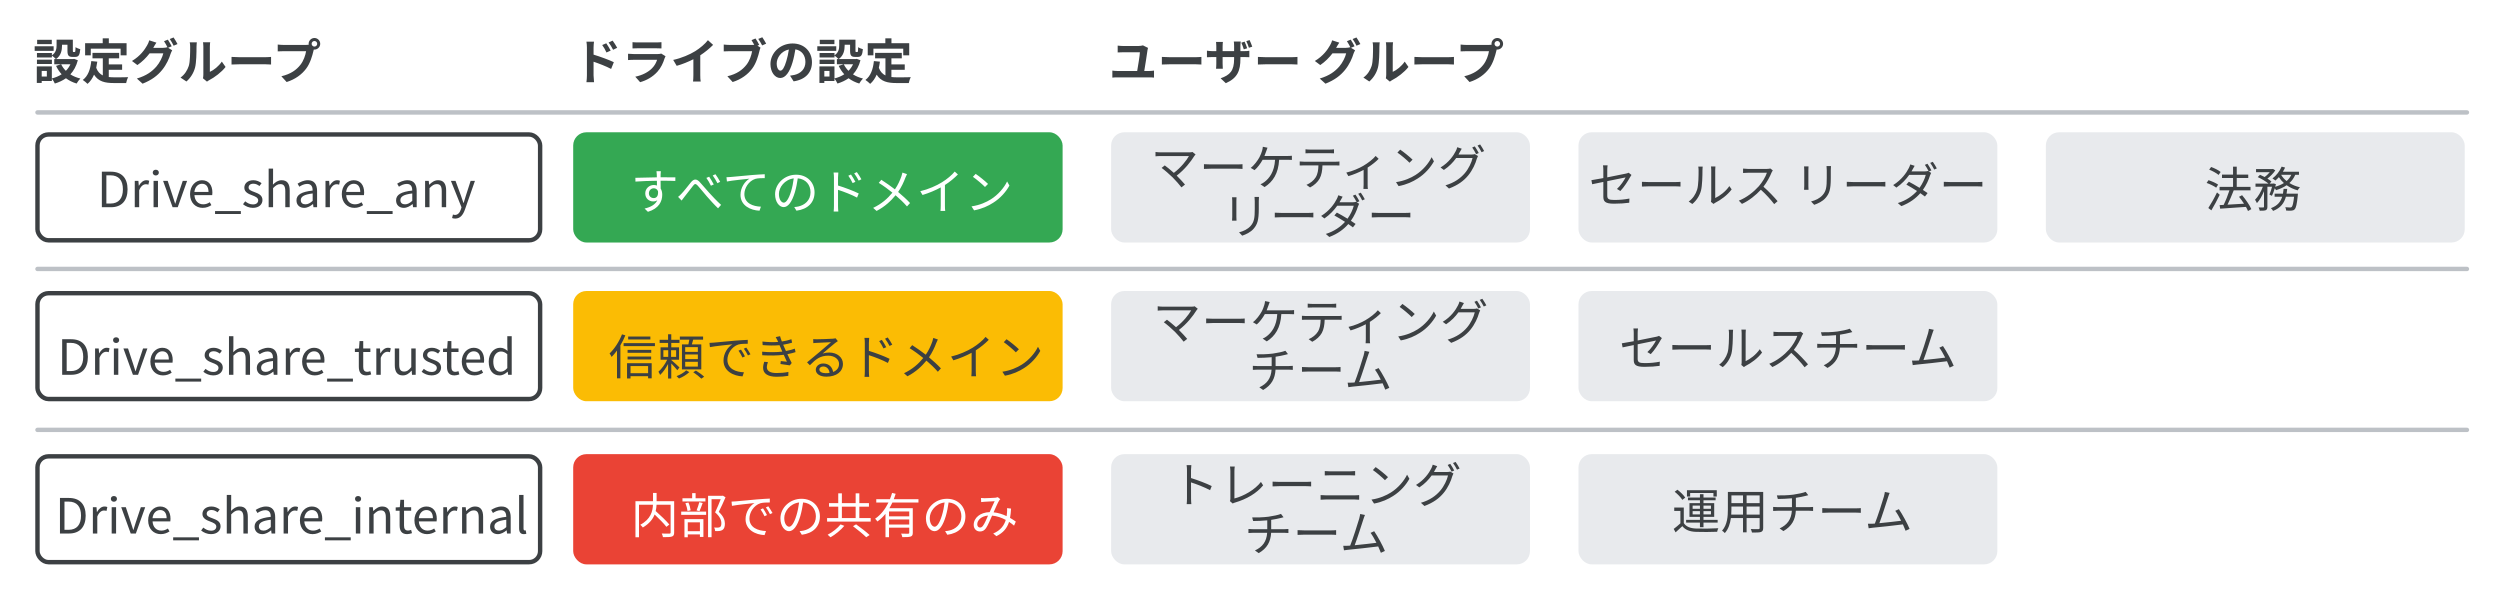 <svg width="567" height="134" viewBox="0 0 567 134" fill="none" xmlns="http://www.w3.org/2000/svg">
<g id="3-gbp-pf-by-policies">
<rect width="567" height="134" fill="white"/>
<rect id="Rectangle" x="130" y="103" width="111" height="25" rx="3" fill="#EA4335"/>
<rect id="Rectangle Copy" x="130" y="66" width="111" height="25" rx="3" fill="#FBBC04"/>
<rect id="Rectangle Copy 2" x="130" y="30" width="111" height="25" rx="3" fill="#34A853"/>
<rect id="Rectangle Copy 5" x="8.5" y="103.5" width="114" height="24" rx="2.5" fill="white" stroke="#3C4043"/>
<rect id="Rectangle Copy 4" x="8.5" y="66.5" width="114" height="24" rx="2.5" fill="white" stroke="#3C4043"/>
<rect id="Rectangle Copy 3" x="8.5" y="30.5" width="114" height="24" rx="2.5" fill="white" stroke="#3C4043"/>
<rect id="Rectangle Copy 11" x="358" y="103" width="95" height="25" rx="3" fill="#E8EAED"/>
<rect id="Rectangle Copy 10" x="358" y="66" width="95" height="25" rx="3" fill="#E8EAED"/>
<rect id="Rectangle Copy 9" x="358" y="30" width="95" height="25" rx="3" fill="#E8EAED"/>
<rect id="Rectangle Copy 12" x="464" y="30" width="95" height="25" rx="3" fill="#E8EAED"/>
<rect id="Rectangle Copy 8" x="252" y="103" width="95" height="25" rx="3" fill="#E8EAED"/>
<rect id="Rectangle Copy 7" x="252" y="66" width="95" height="25" rx="3" fill="#E8EAED"/>
<rect id="Rectangle Copy 6" x="252" y="30" width="95" height="25" rx="3" fill="#E8EAED"/>
<path id="Line 6" d="M8.5 25.5H559.5" stroke="#BDC1C6" stroke-linecap="round"/>
<path id="Line 6 Copy" d="M8.5 61H559.5" stroke="#BDC1C6" stroke-linecap="round"/>
<path id="Line 6 Copy 2" d="M8.5 97.5H559.5" stroke="#BDC1C6" stroke-linecap="round"/>
<path id="Drive_share_any" d="M23.1 47V38.937H25.124C27.599 38.937 28.93 40.378 28.93 42.941C28.93 45.493 27.599 47 25.168 47H23.1ZM24.123 46.164H25.036C26.939 46.164 27.874 44.976 27.874 42.941C27.874 40.895 26.939 39.762 25.036 39.762H24.123V46.164ZM30.564 47V41.027H31.389L31.477 42.116H31.51C31.928 41.357 32.533 40.873 33.204 40.873C33.468 40.873 33.655 40.906 33.842 41.005L33.655 41.885C33.457 41.808 33.314 41.786 33.072 41.786C32.577 41.786 31.961 42.138 31.565 43.161V47H30.564ZM34.828 47V41.027H35.829V47H34.828ZM35.334 39.795C34.938 39.795 34.641 39.52 34.641 39.146C34.641 38.739 34.938 38.497 35.334 38.497C35.73 38.497 36.027 38.739 36.027 39.146C36.027 39.52 35.73 39.795 35.334 39.795ZM39.145 47L36.989 41.027H38.034L39.156 44.426C39.343 45.009 39.53 45.625 39.717 46.186H39.761C39.937 45.625 40.135 45.009 40.311 44.426L41.444 41.027H42.434L40.311 47H39.145ZM45.96 47.143C44.376 47.143 43.1 45.988 43.1 44.019C43.1 42.083 44.409 40.873 45.795 40.873C47.313 40.873 48.171 41.973 48.171 43.678C48.171 43.898 48.149 44.107 48.127 44.25H44.101C44.167 45.526 44.948 46.34 46.081 46.34C46.664 46.34 47.137 46.164 47.577 45.867L47.94 46.527C47.412 46.868 46.774 47.143 45.96 47.143ZM44.09 43.535H47.291C47.291 42.325 46.741 41.676 45.806 41.676C44.959 41.676 44.211 42.358 44.09 43.535ZM48.773 48.54V47.869H54.625V48.54H48.773ZM57.348 47.143C56.501 47.143 55.687 46.791 55.115 46.318L55.61 45.658C56.127 46.076 56.666 46.362 57.381 46.362C58.173 46.362 58.558 45.944 58.558 45.427C58.558 44.822 57.854 44.547 57.194 44.294C56.358 43.986 55.412 43.579 55.412 42.567C55.412 41.621 56.171 40.873 57.469 40.873C58.206 40.873 58.855 41.181 59.328 41.544L58.844 42.193C58.426 41.885 58.008 41.665 57.469 41.665C56.721 41.665 56.38 42.061 56.38 42.523C56.38 43.095 57.029 43.304 57.7 43.557C58.569 43.887 59.526 44.239 59.526 45.372C59.526 46.34 58.756 47.143 57.348 47.143ZM60.932 47V38.244H61.933V40.642L61.9 41.874C62.45 41.324 63.066 40.873 63.88 40.873C65.134 40.873 65.706 41.687 65.706 43.216V47H64.705V43.348C64.705 42.226 64.364 41.753 63.572 41.753C62.956 41.753 62.538 42.061 61.933 42.666V47H60.932ZM68.989 47.143C67.988 47.143 67.24 46.527 67.24 45.449C67.24 44.151 68.373 43.502 70.914 43.216C70.914 42.446 70.661 41.709 69.682 41.709C68.989 41.709 68.362 42.028 67.889 42.347L67.493 41.654C68.043 41.302 68.89 40.873 69.847 40.873C71.299 40.873 71.915 41.852 71.915 43.326V47H71.09L71.002 46.285H70.969C70.397 46.758 69.726 47.143 68.989 47.143ZM69.275 46.34C69.858 46.34 70.331 46.065 70.914 45.548V43.876C68.901 44.118 68.219 44.613 68.219 45.383C68.219 46.065 68.681 46.34 69.275 46.34ZM73.823 47V41.027H74.647L74.736 42.116H74.769C75.186 41.357 75.791 40.873 76.463 40.873C76.727 40.873 76.913 40.906 77.1 41.005L76.913 41.885C76.716 41.808 76.573 41.786 76.331 41.786C75.835 41.786 75.219 42.138 74.823 43.161V47H73.823ZM80.378 47.143C78.794 47.143 77.518 45.988 77.518 44.019C77.518 42.083 78.827 40.873 80.213 40.873C81.731 40.873 82.589 41.973 82.589 43.678C82.589 43.898 82.567 44.107 82.545 44.25H78.519C78.585 45.526 79.366 46.34 80.499 46.34C81.082 46.34 81.555 46.164 81.995 45.867L82.358 46.527C81.83 46.868 81.192 47.143 80.378 47.143ZM78.508 43.535H81.709C81.709 42.325 81.159 41.676 80.224 41.676C79.377 41.676 78.629 42.358 78.508 43.535ZM83.191 48.54V47.869H89.043V48.54H83.191ZM91.579 47.143C90.578 47.143 89.83 46.527 89.83 45.449C89.83 44.151 90.963 43.502 93.504 43.216C93.504 42.446 93.251 41.709 92.272 41.709C91.579 41.709 90.952 42.028 90.479 42.347L90.083 41.654C90.633 41.302 91.48 40.873 92.437 40.873C93.889 40.873 94.505 41.852 94.505 43.326V47H93.68L93.592 46.285H93.559C92.987 46.758 92.316 47.143 91.579 47.143ZM91.865 46.34C92.448 46.34 92.921 46.065 93.504 45.548V43.876C91.491 44.118 90.809 44.613 90.809 45.383C90.809 46.065 91.271 46.34 91.865 46.34ZM96.413 47V41.027H97.238L97.326 41.885H97.359C97.931 41.324 98.547 40.873 99.361 40.873C100.615 40.873 101.187 41.687 101.187 43.216V47H100.186V43.348C100.186 42.226 99.845 41.753 99.053 41.753C98.437 41.753 98.019 42.061 97.414 42.666V47H96.413ZM103.237 49.574C102.951 49.574 102.72 49.53 102.533 49.453L102.731 48.65C102.852 48.694 103.028 48.749 103.182 48.749C103.864 48.749 104.293 48.199 104.535 47.462L104.667 47.011L102.269 41.027H103.314L104.535 44.349C104.711 44.866 104.92 45.482 105.107 46.021H105.162C105.327 45.482 105.503 44.877 105.668 44.349L106.735 41.027H107.714L105.459 47.495C105.041 48.672 104.425 49.574 103.237 49.574Z" fill="#3C4043"/>
<path id="Any domain" d="M148.28 44.926C148.918 44.926 149.336 44.409 149.237 43.375C149.061 42.902 148.698 42.704 148.269 42.704C147.708 42.704 147.169 43.144 147.169 43.848C147.169 44.53 147.675 44.926 148.28 44.926ZM149.963 40.988H149.82C149.82 41.604 149.831 42.275 149.842 42.77C150.073 43.144 150.194 43.628 150.194 44.167C150.194 45.641 149.479 47.28 146.949 48.039L146.19 47.302C147.62 46.972 148.632 46.378 149.083 45.41C148.819 45.597 148.511 45.685 148.148 45.685C147.224 45.685 146.344 45.036 146.344 43.859C146.344 42.781 147.235 41.956 148.269 41.956C148.533 41.956 148.775 42 148.995 42.077C148.995 41.758 148.995 41.373 148.984 40.999C147.334 41.01 145.486 41.087 144.122 41.186L144.1 40.328C145.31 40.306 147.356 40.24 148.973 40.218C148.973 39.91 148.962 39.657 148.951 39.503C148.94 39.272 148.907 38.953 148.885 38.821H149.886L149.831 39.503C149.831 39.668 149.82 39.921 149.82 40.207H149.985C151.305 40.207 152.647 40.218 153.175 40.218L153.164 41.043C152.548 41.01 151.558 40.988 149.963 40.988ZM160.839 40.075C161.114 40.482 161.62 41.307 161.884 41.835L161.235 42.121C160.96 41.549 160.575 40.856 160.201 40.35L160.839 40.075ZM162.258 39.514C162.544 39.899 163.083 40.724 163.336 41.241L162.709 41.549C162.412 40.966 162.016 40.295 161.642 39.8L162.258 39.514ZM153.788 44.651C154.052 44.453 154.283 44.233 154.569 43.925C155.152 43.342 156.076 42.099 156.703 41.34C157.33 40.592 157.924 40.493 158.639 41.219C159.277 41.879 160.135 42.968 160.839 43.716C161.499 44.442 162.566 45.586 163.545 46.466L162.852 47.247C162.027 46.466 161.026 45.344 160.278 44.497C159.574 43.694 158.749 42.638 158.232 42.088C157.77 41.593 157.561 41.659 157.198 42.121C156.692 42.759 155.779 43.958 155.24 44.629C155.009 44.915 154.767 45.267 154.591 45.487L153.788 44.651ZM164.765 40.196C165.183 40.185 165.524 40.163 165.733 40.141C166.448 40.075 168.505 39.866 170.507 39.701C171.695 39.602 172.718 39.547 173.444 39.514V40.394C172.828 40.394 171.871 40.405 171.31 40.57C169.759 41.065 168.824 42.715 168.824 44.002C168.824 46.136 170.804 46.807 172.575 46.873L172.256 47.786C170.243 47.709 167.944 46.631 167.944 44.2C167.944 42.495 168.967 41.12 169.968 40.526C169.011 40.636 166.041 40.922 164.864 41.164L164.765 40.196ZM177.767 45.96C178.251 45.96 178.856 45.234 179.417 43.397C179.692 42.495 179.901 41.461 180.022 40.46C177.932 40.724 176.656 42.517 176.656 43.98C176.656 45.355 177.294 45.96 177.767 45.96ZM180.638 47.786L180.132 46.961C180.473 46.939 180.803 46.884 181.067 46.829C182.464 46.521 183.828 45.487 183.828 43.606C183.828 41.956 182.783 40.603 180.935 40.449C180.792 41.461 180.583 42.561 180.286 43.584C179.615 45.817 178.746 46.972 177.734 46.972C176.766 46.972 175.787 45.85 175.787 44.057C175.787 41.692 177.899 39.624 180.561 39.624C183.113 39.624 184.741 41.428 184.741 43.628C184.741 45.916 183.234 47.445 180.638 47.786ZM195.367 40.658L194.751 40.966C194.454 40.394 194.102 39.811 193.728 39.316L194.333 39.03C194.619 39.415 195.103 40.152 195.367 40.658ZM194.003 41.241L193.376 41.527C193.101 40.955 192.76 40.35 192.397 39.855L193.002 39.58C193.288 39.987 193.75 40.724 194.003 41.241ZM190.065 40.273V42.077C191.517 42.517 193.596 43.298 194.762 43.881L194.377 44.816C193.189 44.167 191.286 43.441 190.065 43.056V46.675C190.065 47.027 190.087 47.621 190.131 47.973H189.075C189.119 47.621 189.141 47.082 189.141 46.675V40.273C189.141 39.965 189.119 39.47 189.053 39.129H190.131C190.098 39.47 190.065 39.943 190.065 40.273ZM204.673 39.14L205.707 39.492C205.597 39.701 205.432 40.064 205.344 40.295C204.992 41.263 204.431 42.473 203.694 43.54C204.673 44.354 205.619 45.212 206.4 46.048L205.707 46.818C204.893 45.883 204.057 45.102 203.111 44.288C202.088 45.542 200.724 46.851 198.81 47.841L198.029 47.148C199.954 46.235 201.318 45.025 202.396 43.694C201.582 43.023 200.361 42.121 199.305 41.472L199.888 40.779C200.823 41.373 202.099 42.275 202.968 42.946C203.672 41.923 204.123 40.889 204.453 39.954C204.53 39.734 204.629 39.382 204.673 39.14ZM216.531 38.909L217.257 39.569C216.498 40.339 215.442 41.241 214.309 41.956V46.664C214.309 47.082 214.331 47.621 214.375 47.841H213.297C213.33 47.632 213.363 47.082 213.363 46.664V42.506C212.186 43.155 210.668 43.793 209.227 44.222L208.721 43.364C210.558 42.935 212.428 42.099 213.638 41.34C214.76 40.647 215.915 39.69 216.531 38.909ZM221.283 39.437C222.064 39.954 223.472 41.098 224.088 41.714L223.395 42.407C222.845 41.835 221.47 40.658 220.656 40.108L221.283 39.437ZM220.337 46.807C222.262 46.521 223.692 45.85 224.737 45.201C226.431 44.134 227.773 42.506 228.411 41.153L228.939 42.088C228.18 43.463 226.904 44.959 225.243 45.993C224.143 46.697 222.757 47.368 220.92 47.709L220.337 46.807Z" fill="white"/>
<path id="Trusted domains" d="M147.504 76.321V76.992H142.466V76.321H147.504ZM141.069 75.826L141.828 76.057C141.52 76.827 141.135 77.608 140.706 78.323V85.803H139.936V79.5C139.54 80.05 139.133 80.534 138.715 80.952C138.638 80.776 138.396 80.336 138.253 80.16C139.364 79.115 140.431 77.487 141.069 75.826ZM146.987 83.031H143.005V84.648H146.987V83.031ZM142.213 85.836V82.371H147.801V85.803H146.987V85.319H143.005V85.836H142.213ZM142.334 81.524V80.864H147.68V81.524H142.334ZM147.702 79.346V80.017H142.334V79.346H147.702ZM141.432 77.828H148.538V78.51H141.432V77.828ZM158.273 79.797V78.73H155.402V79.797H158.273ZM158.273 81.447V80.391H155.402V81.447H158.273ZM158.273 83.141V82.063H155.402V83.141H158.273ZM154.665 78.103H156.128C156.216 77.773 156.293 77.377 156.337 77.036H154.192V76.321H159.461V77.036H157.217C157.107 77.399 157.008 77.773 156.909 78.103H159.054V83.779H154.665V78.103ZM150.452 79.423V80.941H151.552V79.423H150.452ZM153.345 80.941V79.423H152.201V80.941H153.345ZM154.104 83.339L153.62 83.966C153.356 83.614 152.729 82.943 152.245 82.437V85.847H151.519V82.547C151.013 83.515 150.353 84.461 149.715 85.033C149.638 84.824 149.451 84.494 149.33 84.307C150.034 83.713 150.837 82.613 151.321 81.59H149.814V78.774H151.519V77.784H149.605V77.069H151.519V75.815H152.245V77.069H154.104V77.784H152.245V78.774H154.005V81.59H152.245V81.645C152.641 81.964 153.829 83.064 154.104 83.339ZM155.622 83.988L156.337 84.395C155.754 84.956 154.808 85.539 153.994 85.847C153.862 85.704 153.62 85.451 153.444 85.308C154.258 85.011 155.193 84.461 155.622 83.988ZM157.228 84.428L157.833 84.043C158.471 84.439 159.296 85.033 159.703 85.44L159.065 85.88C158.669 85.473 157.877 84.846 157.228 84.428ZM168.052 79.291C168.305 79.654 168.723 80.336 168.954 80.82L168.393 81.084C168.14 80.556 167.821 79.984 167.491 79.533L168.052 79.291ZM169.251 78.829C169.515 79.192 169.944 79.863 170.208 80.347L169.636 80.611C169.372 80.083 169.053 79.544 168.701 79.082L169.251 78.829ZM160.913 77.762C161.331 77.751 161.672 77.729 161.881 77.707C162.596 77.641 164.653 77.443 166.655 77.267C167.843 77.168 168.866 77.113 169.592 77.08V77.96C168.965 77.96 168.019 77.971 167.458 78.136C165.907 78.631 164.972 80.292 164.972 81.579C164.972 83.702 166.952 84.373 168.723 84.439L168.404 85.363C166.391 85.275 164.092 84.197 164.092 81.766C164.092 80.072 165.115 78.686 166.116 78.092C165.159 78.202 162.189 78.488 161.012 78.73L160.913 77.762ZM173.321 82.052L174.168 82.129C174.036 82.47 173.915 82.954 173.915 83.24C173.915 84.076 174.575 84.604 176.126 84.604C177.006 84.604 178.04 84.527 178.81 84.351L178.788 85.242C178.106 85.363 177.05 85.451 176.159 85.451C174.212 85.451 173.068 84.78 173.068 83.416C173.068 82.954 173.2 82.448 173.321 82.052ZM180.262 79.071L180.427 79.863C179.943 80.028 179.316 80.182 178.579 80.325C178.898 81.018 179.25 81.755 179.558 82.327L179.129 82.866C178.579 82.767 177.699 82.646 177.006 82.558L177.083 81.887C177.611 81.953 178.128 82.008 178.469 82.041C178.26 81.612 178.007 81.04 177.754 80.468C176.346 80.655 174.564 80.677 172.881 80.567L172.848 79.764C174.509 79.918 176.126 79.907 177.424 79.742L177.039 78.851C176.951 78.664 176.874 78.466 176.797 78.29C175.697 78.389 174.322 78.389 172.969 78.268L172.914 77.465C174.212 77.608 175.433 77.63 176.478 77.553C176.423 77.432 176.379 77.322 176.335 77.223C176.17 76.882 176.071 76.684 175.928 76.453L176.918 76.244C177.017 76.618 177.16 77.036 177.325 77.454C178.084 77.333 178.854 77.168 179.492 76.937L179.646 77.718C179.085 77.894 178.37 78.059 177.622 78.18L177.82 78.631C177.908 78.862 178.062 79.203 178.249 79.61C179.107 79.456 179.767 79.258 180.262 79.071ZM187.274 84.637C187.582 84.637 187.879 84.615 188.143 84.571C188.044 83.713 187.527 83.119 186.702 83.119C186.207 83.119 185.833 83.416 185.833 83.79C185.833 84.329 186.46 84.637 187.274 84.637ZM189.518 76.728L190.024 77.366C189.826 77.498 189.584 77.663 189.419 77.784C188.88 78.191 187.417 79.478 186.581 80.182C187.076 80.017 187.571 79.951 188.055 79.951C189.87 79.951 191.179 81.051 191.179 82.525C191.179 84.285 189.716 85.429 187.417 85.429C185.932 85.429 185.019 84.769 185.019 83.867C185.019 83.119 185.69 82.437 186.702 82.437C188.066 82.437 188.803 83.35 188.946 84.362C189.804 84.032 190.299 83.405 190.299 82.514C190.299 81.447 189.221 80.666 187.846 80.666C186.053 80.666 185.063 81.425 183.677 82.833L183.039 82.184C183.941 81.436 185.338 80.27 185.976 79.742C186.581 79.236 187.934 78.092 188.473 77.608C187.901 77.63 185.756 77.729 185.195 77.762C184.942 77.773 184.689 77.784 184.458 77.828L184.436 76.915C184.678 76.948 184.986 76.948 185.206 76.948C185.767 76.948 188.352 76.871 188.924 76.816C189.243 76.783 189.397 76.761 189.518 76.728ZM202.366 78.158L201.75 78.466C201.453 77.894 201.101 77.311 200.727 76.816L201.332 76.53C201.618 76.915 202.102 77.652 202.366 78.158ZM201.002 78.741L200.375 79.027C200.1 78.455 199.759 77.85 199.396 77.355L200.001 77.08C200.287 77.487 200.749 78.224 201.002 78.741ZM197.064 77.773V79.577C198.516 80.017 200.595 80.798 201.761 81.381L201.376 82.316C200.188 81.667 198.285 80.941 197.064 80.556V84.175C197.064 84.527 197.086 85.121 197.13 85.473H196.074C196.118 85.121 196.14 84.582 196.14 84.175V77.773C196.14 77.465 196.118 76.97 196.052 76.629H197.13C197.097 76.97 197.064 77.443 197.064 77.773ZM211.672 76.64L212.706 76.992C212.596 77.201 212.431 77.564 212.343 77.795C211.991 78.763 211.43 79.973 210.693 81.04C211.672 81.854 212.618 82.712 213.399 83.548L212.706 84.318C211.892 83.383 211.056 82.602 210.11 81.788C209.087 83.042 207.723 84.351 205.809 85.341L205.028 84.648C206.953 83.735 208.317 82.525 209.395 81.194C208.581 80.523 207.36 79.621 206.304 78.972L206.887 78.279C207.822 78.873 209.098 79.775 209.967 80.446C210.671 79.423 211.122 78.389 211.452 77.454C211.529 77.234 211.628 76.882 211.672 76.64ZM223.53 76.409L224.256 77.069C223.497 77.839 222.441 78.741 221.308 79.456V84.164C221.308 84.582 221.33 85.121 221.374 85.341H220.296C220.329 85.132 220.362 84.582 220.362 84.164V80.006C219.185 80.655 217.667 81.293 216.226 81.722L215.72 80.864C217.557 80.435 219.427 79.599 220.637 78.84C221.759 78.147 222.914 77.19 223.53 76.409ZM228.282 76.937C229.063 77.454 230.471 78.598 231.087 79.214L230.394 79.907C229.844 79.335 228.469 78.158 227.655 77.608L228.282 76.937ZM227.336 84.307C229.261 84.021 230.691 83.35 231.736 82.701C233.43 81.634 234.772 80.006 235.41 78.653L235.938 79.588C235.179 80.963 233.903 82.459 232.242 83.493C231.142 84.197 229.756 84.868 227.919 85.209L227.336 84.307Z" fill="#3C4043"/>
<path id="Only share internall" d="M152.9 113.674V120.758C152.9 121.286 152.779 121.55 152.405 121.682C152.02 121.825 151.338 121.825 150.359 121.825C150.326 121.605 150.205 121.22 150.084 121C150.854 121.033 151.602 121.033 151.833 121.022C152.031 121.011 152.097 120.945 152.097 120.747V114.477H148.907C148.885 114.928 148.83 115.412 148.709 115.907C149.798 116.864 151.14 118.151 151.811 118.965L151.14 119.493C150.579 118.756 149.479 117.634 148.467 116.688C148.06 117.744 147.268 118.767 145.794 119.636C145.673 119.46 145.398 119.163 145.211 119.02C147.631 117.733 148.027 115.918 148.093 114.477H144.925V121.858H144.122V113.674H148.104V111.793H148.918V113.674H152.9ZM159.995 113.014V113.729H154.781V113.014H156.981V111.837H157.762V113.014H159.995ZM158.642 115.929L157.982 115.764C158.191 115.258 158.466 114.444 158.598 113.894L159.368 114.081C159.137 114.719 158.873 115.445 158.642 115.929ZM156.64 115.731L155.936 115.896C155.881 115.412 155.683 114.675 155.452 114.114L156.134 113.971C156.387 114.51 156.585 115.258 156.64 115.731ZM158.741 118.459H155.991V120.483H158.741V118.459ZM155.232 121.847V117.733H159.533V121.781H158.741V121.198H155.991V121.847H155.232ZM154.495 116.776V116.028H160.149V116.776H154.495ZM163.955 112.409L164.549 112.794C164.098 113.828 163.537 115.093 163.02 116.094C164.12 117.106 164.395 117.975 164.406 118.756C164.406 119.427 164.252 119.933 163.867 120.186C163.669 120.318 163.438 120.395 163.152 120.428C162.877 120.461 162.514 120.461 162.195 120.45C162.184 120.219 162.107 119.867 161.964 119.636C162.305 119.669 162.602 119.669 162.833 119.658C162.998 119.647 163.174 119.614 163.306 119.537C163.537 119.394 163.603 119.064 163.603 118.668C163.603 117.975 163.295 117.161 162.184 116.204C162.635 115.28 163.119 114.092 163.46 113.212H161.381V121.836H160.589V112.442H163.823L163.955 112.409ZM173.052 115.291C173.305 115.654 173.723 116.336 173.954 116.82L173.393 117.084C173.14 116.556 172.821 115.984 172.491 115.533L173.052 115.291ZM174.251 114.829C174.515 115.192 174.944 115.863 175.208 116.347L174.636 116.611C174.372 116.083 174.053 115.544 173.701 115.082L174.251 114.829ZM165.913 113.762C166.331 113.751 166.672 113.729 166.881 113.707C167.596 113.641 169.653 113.443 171.655 113.267C172.843 113.168 173.866 113.113 174.592 113.08V113.96C173.965 113.96 173.019 113.971 172.458 114.136C170.907 114.631 169.972 116.292 169.972 117.579C169.972 119.702 171.952 120.373 173.723 120.439L173.404 121.363C171.391 121.275 169.092 120.197 169.092 117.766C169.092 116.072 170.115 114.686 171.116 114.092C170.159 114.202 167.189 114.488 166.012 114.73L165.913 113.762ZM178.981 119.46C179.465 119.46 180.07 118.734 180.631 116.897C180.906 115.995 181.115 114.961 181.236 113.96C179.146 114.224 177.87 116.017 177.87 117.48C177.87 118.855 178.508 119.46 178.981 119.46ZM181.852 121.286L181.346 120.461C181.687 120.439 182.017 120.384 182.281 120.329C183.678 120.021 185.042 118.987 185.042 117.106C185.042 115.456 183.997 114.103 182.149 113.949C182.006 114.961 181.797 116.061 181.5 117.084C180.829 119.317 179.96 120.472 178.948 120.472C177.98 120.472 177.001 119.35 177.001 117.557C177.001 115.192 179.113 113.124 181.775 113.124C184.327 113.124 185.955 114.928 185.955 117.128C185.955 119.416 184.448 120.945 181.852 121.286ZM190.641 118.932L191.488 119.262C190.707 120.208 189.464 121.22 188.364 121.858C188.21 121.693 187.913 121.429 187.715 121.275C188.793 120.714 190.025 119.757 190.641 118.932ZM193.457 119.339L194.161 118.921C195.173 119.636 196.537 120.692 197.23 121.341L196.46 121.847C195.811 121.198 194.491 120.109 193.457 119.339ZM190.938 114.906V117.502H194.062V114.906H190.938ZM194.898 117.502H197.472V118.294H187.583V117.502H190.113V114.906H188.023V114.114H190.113V111.892H190.938V114.114H194.062V111.892H194.898V114.114H197.076V114.906H194.898V117.502ZM206.217 117.106V115.995H201.63V117.106H206.217ZM201.63 118.965H206.217V117.821H201.63V118.965ZM208.307 113.982H202.389C202.18 114.411 201.96 114.851 201.718 115.258H207.02V120.813C207.02 121.308 206.91 121.55 206.558 121.682C206.195 121.814 205.579 121.825 204.644 121.825C204.611 121.583 204.49 121.253 204.38 121.022C205.106 121.055 205.766 121.044 205.964 121.044C206.151 121.033 206.217 120.978 206.217 120.813V119.669H201.63V121.836H200.827V116.534C200.299 117.194 199.683 117.788 198.99 118.272C198.891 118.107 198.638 117.799 198.473 117.645C199.793 116.754 200.794 115.434 201.498 113.982H198.737V113.212H201.839C202.026 112.739 202.191 112.266 202.323 111.793L203.137 111.991C203.005 112.398 202.873 112.816 202.708 113.212H208.307V113.982ZM211.981 119.46C212.465 119.46 213.07 118.734 213.631 116.897C213.906 115.995 214.115 114.961 214.236 113.96C212.146 114.224 210.87 116.017 210.87 117.48C210.87 118.855 211.508 119.46 211.981 119.46ZM214.852 121.286L214.346 120.461C214.687 120.439 215.017 120.384 215.281 120.329C216.678 120.021 218.042 118.987 218.042 117.106C218.042 115.456 216.997 114.103 215.149 113.949C215.006 114.961 214.797 116.061 214.5 117.084C213.829 119.317 212.96 120.472 211.948 120.472C210.98 120.472 210.001 119.35 210.001 117.557C210.001 115.192 212.113 113.124 214.775 113.124C217.327 113.124 218.955 114.928 218.955 117.128C218.955 119.416 217.448 120.945 214.852 121.286ZM222.926 119.262C223.311 118.767 223.718 117.777 224.092 116.93C222.53 117.062 221.639 117.997 221.639 118.921C221.639 119.383 221.947 119.647 222.266 119.647C222.519 119.647 222.695 119.559 222.926 119.262ZM230.384 118.294L229.988 119.218C229.658 118.932 229.273 118.635 228.855 118.36C228.404 119.779 227.568 120.813 225.984 121.605L225.258 121C226.985 120.274 227.755 119.108 228.107 117.92C227.194 117.425 226.138 117.04 225.005 116.941C224.587 117.898 224.048 119.174 223.63 119.779C223.245 120.329 222.816 120.538 222.255 120.538C221.452 120.538 220.836 119.955 220.836 119.042C220.836 117.436 222.321 116.204 224.455 116.149C224.851 115.291 225.247 114.356 225.588 113.674C225.159 113.707 223.839 113.762 223.333 113.795C223.091 113.806 222.783 113.828 222.53 113.872L222.486 112.948C222.761 112.981 223.08 112.992 223.311 112.992C223.883 112.992 225.313 112.915 225.775 112.882C225.973 112.86 226.16 112.816 226.303 112.761L226.864 113.212C226.754 113.333 226.655 113.432 226.578 113.575C226.27 114.059 225.808 115.17 225.346 116.193C226.435 116.303 227.436 116.644 228.305 117.062C228.349 116.787 228.371 116.512 228.393 116.248C228.415 115.951 228.426 115.599 228.404 115.247L229.306 115.346C229.262 116.127 229.196 116.82 229.075 117.458C229.592 117.744 230.032 118.041 230.384 118.294Z" fill="white"/>
<path id="Marketing leads" d="M270.45 34.465L271.154 35.026C271.044 35.147 270.945 35.268 270.879 35.367C270.087 36.654 268.69 38.447 266.875 39.833C267.535 40.493 268.316 41.318 268.756 41.857L267.953 42.495C267.546 41.934 266.666 40.966 265.973 40.251C265.313 39.591 264.037 38.491 263.454 38.084L264.169 37.512C264.576 37.809 265.478 38.535 266.226 39.206C267.843 37.996 269.108 36.379 269.658 35.389H263.19C262.761 35.389 262.288 35.433 262.068 35.455V34.465C262.376 34.509 262.805 34.553 263.19 34.553H269.746C270.054 34.553 270.296 34.52 270.45 34.465ZM273.057 38.315V37.237C273.387 37.259 273.97 37.292 274.586 37.292H280.614C281.164 37.292 281.56 37.259 281.802 37.237V38.315C281.582 38.304 281.12 38.26 280.625 38.26H274.586C273.981 38.26 273.398 38.282 273.057 38.315ZM286.774 35.378H291.966C292.241 35.378 292.681 35.367 293 35.323V36.269C292.648 36.247 292.219 36.236 291.966 36.236H290.107C289.931 39.382 288.699 41.219 286.807 42.429L285.872 41.791C286.18 41.67 286.521 41.483 286.763 41.285C287.841 40.471 289.029 39.03 289.183 36.236H286.367C285.916 37.061 285.179 38.062 284.53 38.59L283.661 38.073C284.453 37.501 285.245 36.379 285.619 35.708C285.927 35.158 286.125 34.586 286.246 34.168C286.323 33.904 286.389 33.607 286.411 33.288L287.467 33.497C287.368 33.75 287.269 34.036 287.192 34.267C287.082 34.586 286.939 34.982 286.774 35.378ZM301.53 34.74H297.086C296.723 34.74 296.36 34.751 296.085 34.773V33.86C296.393 33.893 296.723 33.926 297.075 33.926H301.53C301.838 33.926 302.234 33.904 302.553 33.86V34.773C302.234 34.751 301.849 34.74 301.53 34.74ZM295.733 36.676H302.927C303.158 36.676 303.521 36.665 303.785 36.621V37.534C303.543 37.523 303.191 37.512 302.927 37.512H299.935C299.902 38.7 299.726 39.701 299.286 40.515C298.89 41.252 298.054 42.044 297.119 42.517L296.305 41.923C297.163 41.571 297.955 40.933 298.384 40.24C298.868 39.47 298.989 38.546 299.022 37.512H295.733C295.392 37.512 295.073 37.512 294.776 37.534V36.621C295.073 36.654 295.392 36.676 295.733 36.676ZM311.996 35.367L312.678 36.016C312.161 36.577 311.182 37.38 310.181 38.007V41.901C310.181 42.231 310.192 42.682 310.236 42.847H309.224C309.246 42.682 309.268 42.231 309.268 41.901V38.535C308.333 39.03 307.013 39.602 305.814 39.943L305.341 39.14C306.749 38.832 308.245 38.161 309.158 37.633C310.258 36.995 311.435 36.071 311.996 35.367ZM317.562 33.937C318.343 34.454 319.751 35.598 320.367 36.214L319.674 36.907C319.124 36.335 317.749 35.158 316.935 34.608L317.562 33.937ZM316.616 41.307C318.541 41.021 319.971 40.35 321.016 39.701C322.71 38.634 324.052 37.006 324.69 35.653L325.218 36.588C324.459 37.963 323.183 39.459 321.522 40.493C320.422 41.197 319.036 41.868 317.199 42.209L316.616 41.307ZM330.784 35.048H333.765C334.062 35.048 334.304 35.015 334.48 34.949L335.206 35.389C335.118 35.543 335.008 35.796 334.953 35.972C334.656 37.083 333.985 38.568 333.006 39.767C332.005 40.988 330.685 41.989 328.628 42.759L327.825 42.033C329.849 41.439 331.224 40.449 332.225 39.272C333.083 38.271 333.754 36.841 333.974 35.84H330.267C329.596 36.775 328.683 37.754 327.473 38.546L326.714 37.985C328.606 36.852 329.684 35.246 330.168 34.267C330.278 34.069 330.443 33.673 330.509 33.387L331.521 33.728C331.345 34.014 331.147 34.388 331.037 34.586C330.96 34.74 330.872 34.894 330.784 35.048ZM333.897 33.453L334.48 33.2C334.755 33.596 335.151 34.256 335.382 34.707L334.788 34.971C334.568 34.531 334.194 33.86 333.897 33.453ZM335.107 33.013L335.69 32.76C335.976 33.167 336.405 33.849 336.603 34.256L336.02 34.52C335.778 34.047 335.415 33.42 335.107 33.013ZM279.431 44.739H280.443C280.421 44.948 280.41 45.267 280.41 45.531V49.205C280.41 49.48 280.421 49.843 280.443 50.041H279.431C279.442 49.876 279.475 49.524 279.475 49.194V45.531C279.475 45.333 279.453 44.948 279.431 44.739ZM284.524 44.662H285.536C285.514 44.926 285.492 45.245 285.492 45.608V47.39C285.492 50.03 285.14 50.899 284.348 51.845C283.633 52.703 282.533 53.176 281.73 53.451L281.015 52.692C282.027 52.439 282.973 51.999 283.655 51.229C284.447 50.316 284.579 49.425 284.579 47.346V45.608C284.579 45.245 284.546 44.926 284.524 44.662ZM289.122 49.315V48.237C289.452 48.259 290.035 48.292 290.651 48.292H296.679C297.229 48.292 297.625 48.259 297.867 48.237V49.315C297.647 49.304 297.185 49.26 296.69 49.26H290.651C290.046 49.26 289.463 49.282 289.122 49.315ZM306.832 44.387L307.415 44.134C307.69 44.53 308.086 45.19 308.317 45.641L307.734 45.905L308.251 46.213C308.163 46.367 308.053 46.62 307.998 46.796C307.712 47.764 307.151 48.996 306.381 50.074C306.799 50.338 307.173 50.591 307.448 50.789L306.843 51.57C306.579 51.361 306.216 51.097 305.798 50.811C304.808 51.955 303.422 53.022 301.486 53.748L300.694 53.055C302.608 52.472 304.06 51.416 305.05 50.316C304.181 49.755 303.246 49.205 302.63 48.864L303.202 48.215C303.84 48.545 304.764 49.073 305.622 49.601C306.293 48.655 306.821 47.533 307.03 46.664H303.279C302.586 47.643 301.607 48.71 300.375 49.546L299.638 48.974C301.541 47.808 302.674 46.158 303.169 45.157C303.279 44.959 303.455 44.563 303.521 44.288L304.511 44.607C304.335 44.893 304.137 45.256 304.027 45.465C303.961 45.597 303.884 45.729 303.796 45.872H306.799C307.096 45.872 307.349 45.839 307.525 45.773L307.712 45.883C307.492 45.443 307.129 44.794 306.832 44.387ZM308.042 43.947L308.625 43.694C308.911 44.101 309.34 44.783 309.538 45.19L308.955 45.454C308.713 44.97 308.35 44.354 308.042 43.947ZM311.122 49.315V48.237C311.452 48.259 312.035 48.292 312.651 48.292H318.679C319.229 48.292 319.625 48.259 319.867 48.237V49.315C319.647 49.304 319.185 49.26 318.69 49.26H312.651C312.046 49.26 311.463 49.282 311.122 49.315Z" fill="#3C4043"/>
<path id="Marketing team" d="M270.95 69.465L271.654 70.026C271.544 70.147 271.445 70.268 271.379 70.367C270.587 71.654 269.19 73.447 267.375 74.833C268.035 75.493 268.816 76.318 269.256 76.857L268.453 77.495C268.046 76.934 267.166 75.966 266.473 75.251C265.813 74.591 264.537 73.491 263.954 73.084L264.669 72.512C265.076 72.809 265.978 73.535 266.726 74.206C268.343 72.996 269.608 71.379 270.158 70.389H263.69C263.261 70.389 262.788 70.433 262.568 70.455V69.465C262.876 69.509 263.305 69.553 263.69 69.553H270.246C270.554 69.553 270.796 69.52 270.95 69.465ZM273.557 73.315V72.237C273.887 72.259 274.47 72.292 275.086 72.292H281.114C281.664 72.292 282.06 72.259 282.302 72.237V73.315C282.082 73.304 281.62 73.26 281.125 73.26H275.086C274.481 73.26 273.898 73.282 273.557 73.315ZM287.274 70.378H292.466C292.741 70.378 293.181 70.367 293.5 70.323V71.269C293.148 71.247 292.719 71.236 292.466 71.236H290.607C290.431 74.382 289.199 76.219 287.307 77.429L286.372 76.791C286.68 76.67 287.021 76.483 287.263 76.285C288.341 75.471 289.529 74.03 289.683 71.236H286.867C286.416 72.061 285.679 73.062 285.03 73.59L284.161 73.073C284.953 72.501 285.745 71.379 286.119 70.708C286.427 70.158 286.625 69.586 286.746 69.168C286.823 68.904 286.889 68.607 286.911 68.288L287.967 68.497C287.868 68.75 287.769 69.036 287.692 69.267C287.582 69.586 287.439 69.982 287.274 70.378ZM302.03 69.74H297.586C297.223 69.74 296.86 69.751 296.585 69.773V68.86C296.893 68.893 297.223 68.926 297.575 68.926H302.03C302.338 68.926 302.734 68.904 303.053 68.86V69.773C302.734 69.751 302.349 69.74 302.03 69.74ZM296.233 71.676H303.427C303.658 71.676 304.021 71.665 304.285 71.621V72.534C304.043 72.523 303.691 72.512 303.427 72.512H300.435C300.402 73.7 300.226 74.701 299.786 75.515C299.39 76.252 298.554 77.044 297.619 77.517L296.805 76.923C297.663 76.571 298.455 75.933 298.884 75.24C299.368 74.47 299.489 73.546 299.522 72.512H296.233C295.892 72.512 295.573 72.512 295.276 72.534V71.621C295.573 71.654 295.892 71.676 296.233 71.676ZM312.496 70.367L313.178 71.016C312.661 71.577 311.682 72.38 310.681 73.007V76.901C310.681 77.231 310.692 77.682 310.736 77.847H309.724C309.746 77.682 309.768 77.231 309.768 76.901V73.535C308.833 74.03 307.513 74.602 306.314 74.943L305.841 74.14C307.249 73.832 308.745 73.161 309.658 72.633C310.758 71.995 311.935 71.071 312.496 70.367ZM318.062 68.937C318.843 69.454 320.251 70.598 320.867 71.214L320.174 71.907C319.624 71.335 318.249 70.158 317.435 69.608L318.062 68.937ZM317.116 76.307C319.041 76.021 320.471 75.35 321.516 74.701C323.21 73.634 324.552 72.006 325.19 70.653L325.718 71.588C324.959 72.963 323.683 74.459 322.022 75.493C320.922 76.197 319.536 76.868 317.699 77.209L317.116 76.307ZM331.284 70.048H334.265C334.562 70.048 334.804 70.015 334.98 69.949L335.706 70.389C335.618 70.543 335.508 70.796 335.453 70.972C335.156 72.083 334.485 73.568 333.506 74.767C332.505 75.988 331.185 76.989 329.128 77.759L328.325 77.033C330.349 76.439 331.724 75.449 332.725 74.272C333.583 73.271 334.254 71.841 334.474 70.84H330.767C330.096 71.775 329.183 72.754 327.973 73.546L327.214 72.985C329.106 71.852 330.184 70.246 330.668 69.267C330.778 69.069 330.943 68.673 331.009 68.387L332.021 68.728C331.845 69.014 331.647 69.388 331.537 69.586C331.46 69.74 331.372 69.894 331.284 70.048ZM334.397 68.453L334.98 68.2C335.255 68.596 335.651 69.256 335.882 69.707L335.288 69.971C335.068 69.531 334.694 68.86 334.397 68.453ZM335.607 68.013L336.19 67.76C336.476 68.167 336.905 68.849 337.103 69.256L336.52 69.52C336.278 69.047 335.915 68.42 335.607 68.013ZM289.305 83.017H292.341C292.583 83.017 292.979 82.995 293.21 82.973V83.886C292.968 83.864 292.638 83.842 292.363 83.842H289.294C289.173 85.899 288.37 87.351 286.478 88.451L285.62 87.846C287.347 87.043 288.26 85.811 288.392 83.842H285.125C284.773 83.842 284.399 83.864 284.146 83.886V82.973C284.388 82.995 284.773 83.017 285.103 83.017H288.414V81.015C287.303 81.125 286.06 81.158 285.213 81.169L284.993 80.355C285.829 80.388 287.501 80.344 288.689 80.19C289.69 80.047 290.988 79.783 291.527 79.552L292.11 80.311L291.483 80.476C290.944 80.619 290.097 80.784 289.305 80.905V83.017ZM295.289 84.315V83.237C295.619 83.259 296.202 83.292 296.818 83.292H302.846C303.396 83.292 303.792 83.259 304.034 83.237V84.315C303.814 84.304 303.352 84.26 302.857 84.26H296.818C296.213 84.26 295.63 84.282 295.289 84.315ZM315.096 87.956L314.183 88.374C314.04 87.978 313.82 87.472 313.578 86.933C311.873 87.153 308.199 87.56 306.725 87.692C306.45 87.714 306.131 87.769 305.812 87.813L305.647 86.79C305.977 86.801 306.351 86.79 306.67 86.779C306.835 86.768 307.022 86.757 307.22 86.746C307.836 85.228 308.958 81.708 309.266 80.63C309.398 80.124 309.442 79.86 309.486 79.574L310.575 79.794C310.465 80.069 310.344 80.355 310.201 80.817C309.871 81.851 308.793 85.228 308.243 86.658C309.86 86.504 311.972 86.262 313.171 86.108C312.731 85.239 312.247 84.381 311.84 83.853L312.665 83.479C313.446 84.612 314.645 86.823 315.096 87.956Z" fill="#3C4043"/>
<path id="Training team" d="M274.817 110.238L274.443 111.173C273.244 110.524 271.341 109.787 270.12 109.402L270.131 113.032C270.131 113.384 270.153 113.967 270.197 114.33H269.141C269.185 113.978 269.207 113.439 269.207 113.032V106.63C269.207 106.322 269.185 105.827 269.119 105.486H270.197C270.164 105.827 270.12 106.3 270.12 106.63V108.423C271.572 108.863 273.651 109.655 274.817 110.238ZM279.58 114.198L278.942 113.648C279.019 113.472 279.052 113.329 279.052 113.109V106.817C279.052 106.52 278.997 106.036 278.964 105.816H280.042C279.998 106.091 279.965 106.498 279.965 106.817V113.054C282.066 112.526 284.618 111.074 285.982 109.303L286.477 110.073C285.047 111.844 282.781 113.197 280.042 114C279.921 114.033 279.745 114.088 279.58 114.198ZM288.622 110.315V109.237C288.952 109.259 289.535 109.292 290.151 109.292H296.179C296.729 109.292 297.125 109.259 297.367 109.237V110.315C297.147 110.304 296.685 110.26 296.19 110.26H290.151C289.546 110.26 288.963 110.282 288.622 110.315ZM299.512 113.34V112.284C299.886 112.317 300.271 112.339 300.667 112.339H307.256C307.586 112.339 307.938 112.328 308.257 112.284V113.34C307.927 113.307 307.553 113.285 307.256 113.285H300.667C300.271 113.285 299.886 113.318 299.512 113.34ZM300.458 107.829V106.839C300.81 106.872 301.184 106.894 301.536 106.894H306.255C306.651 106.894 307.036 106.872 307.344 106.839V107.829C307.036 107.807 306.618 107.796 306.255 107.796H301.547C301.162 107.796 300.799 107.807 300.458 107.829ZM311.997 105.937C312.778 106.454 314.186 107.598 314.802 108.214L314.109 108.907C313.559 108.335 312.184 107.158 311.37 106.608L311.997 105.937ZM311.051 113.307C312.976 113.021 314.406 112.35 315.451 111.701C317.145 110.634 318.487 109.006 319.125 107.653L319.653 108.588C318.894 109.963 317.618 111.459 315.957 112.493C314.857 113.197 313.471 113.868 311.634 114.209L311.051 113.307ZM325.219 107.048H328.2C328.497 107.048 328.739 107.015 328.915 106.949L329.641 107.389C329.553 107.543 329.443 107.796 329.388 107.972C329.091 109.083 328.42 110.568 327.441 111.767C326.44 112.988 325.12 113.989 323.063 114.759L322.26 114.033C324.284 113.439 325.659 112.449 326.66 111.272C327.518 110.271 328.189 108.841 328.409 107.84H324.702C324.031 108.775 323.118 109.754 321.908 110.546L321.149 109.985C323.041 108.852 324.119 107.246 324.603 106.267C324.713 106.069 324.878 105.673 324.944 105.387L325.956 105.728C325.78 106.014 325.582 106.388 325.472 106.586C325.395 106.74 325.307 106.894 325.219 107.048ZM328.332 105.453L328.915 105.2C329.19 105.596 329.586 106.256 329.817 106.707L329.223 106.971C329.003 106.531 328.629 105.86 328.332 105.453ZM329.542 105.013L330.125 104.76C330.411 105.167 330.84 105.849 331.038 106.256L330.455 106.52C330.213 106.047 329.85 105.42 329.542 105.013ZM288.305 120.017H291.341C291.583 120.017 291.979 119.995 292.21 119.973V120.886C291.968 120.864 291.638 120.842 291.363 120.842H288.294C288.173 122.899 287.37 124.351 285.478 125.451L284.62 124.846C286.347 124.043 287.26 122.811 287.392 120.842H284.125C283.773 120.842 283.399 120.864 283.146 120.886V119.973C283.388 119.995 283.773 120.017 284.103 120.017H287.414V118.015C286.303 118.125 285.06 118.158 284.213 118.169L283.993 117.355C284.829 117.388 286.501 117.344 287.689 117.19C288.69 117.047 289.988 116.783 290.527 116.552L291.11 117.311L290.483 117.476C289.944 117.619 289.097 117.784 288.305 117.905V120.017ZM294.289 121.315V120.237C294.619 120.259 295.202 120.292 295.818 120.292H301.846C302.396 120.292 302.792 120.259 303.034 120.237V121.315C302.814 121.304 302.352 121.26 301.857 121.26H295.818C295.213 121.26 294.63 121.282 294.289 121.315ZM314.096 124.956L313.183 125.374C313.04 124.978 312.82 124.472 312.578 123.933C310.873 124.153 307.199 124.56 305.725 124.692C305.45 124.714 305.131 124.769 304.812 124.813L304.647 123.79C304.977 123.801 305.351 123.79 305.67 123.779C305.835 123.768 306.022 123.757 306.22 123.746C306.836 122.228 307.958 118.708 308.266 117.63C308.398 117.124 308.442 116.86 308.486 116.574L309.575 116.794C309.465 117.069 309.344 117.355 309.201 117.817C308.871 118.851 307.793 122.228 307.243 123.658C308.86 123.504 310.972 123.262 312.171 123.108C311.731 122.239 311.247 121.381 310.84 120.853L311.665 120.479C312.446 121.612 313.645 123.823 314.096 124.956Z" fill="#3C4043"/>
<path id="Sales leads" d="M367.497 43.316L366.727 42.854C367.552 42.106 368.355 40.896 368.685 40.236C368.498 40.28 366.474 40.687 364.527 41.083V44.35C364.527 45.109 364.802 45.351 366.122 45.351C367.398 45.351 368.454 45.241 369.554 45.032L369.51 45.978C368.531 46.11 367.431 46.198 366.056 46.198C364.01 46.198 363.636 45.67 363.636 44.581V41.259C362.525 41.479 361.546 41.688 361.106 41.787L360.93 40.863C361.425 40.797 362.47 40.61 363.636 40.39V38.509C363.636 38.179 363.614 37.816 363.559 37.497H364.604C364.549 37.816 364.527 38.19 364.527 38.509V40.225C366.397 39.862 368.322 39.466 368.784 39.367C369.026 39.312 369.235 39.246 369.367 39.169L370.016 39.675C369.939 39.785 369.818 39.972 369.741 40.115C369.235 41.028 368.377 42.403 367.497 43.316ZM372.392 42.315V41.237C372.722 41.259 373.305 41.292 373.921 41.292H379.949C380.499 41.292 380.895 41.259 381.137 41.237V42.315C380.917 42.304 380.455 42.26 379.96 42.26H373.921C373.316 42.26 372.733 42.282 372.392 42.315ZM383.821 46.264L382.996 45.714C383.92 45.054 384.58 44.075 384.91 43.008C385.229 41.996 385.24 39.807 385.24 38.586C385.24 38.256 385.207 38.014 385.163 37.783H386.175C386.164 37.915 386.12 38.245 386.12 38.575C386.12 39.796 386.076 42.15 385.779 43.25C385.449 44.427 384.745 45.505 383.821 46.264ZM388.617 46.253L388.034 45.769C388.078 45.593 388.111 45.373 388.111 45.153V38.564C388.111 38.146 388.056 37.838 388.045 37.75H389.057C389.046 37.838 389.013 38.146 389.013 38.564V44.911C390.025 44.449 391.378 43.448 392.214 42.205L392.742 42.953C391.796 44.24 390.267 45.362 388.991 46C388.826 46.088 388.727 46.165 388.617 46.253ZM401.509 38.212L402.07 38.641C402.004 38.729 401.861 38.971 401.795 39.125C401.421 40.071 400.728 41.358 399.947 42.348C401.102 43.338 402.444 44.768 403.159 45.626L402.389 46.297C401.652 45.329 400.486 44.031 399.364 43.03C398.187 44.295 396.702 45.505 395.074 46.242L394.37 45.505C396.141 44.812 397.769 43.503 398.902 42.238C399.65 41.391 400.453 40.082 400.728 39.18H396.438C396.053 39.18 395.448 39.224 395.327 39.235V38.234C395.481 38.256 396.108 38.311 396.438 38.311H400.684C401.047 38.311 401.333 38.267 401.509 38.212ZM409.161 37.739H410.173C410.151 37.948 410.14 38.267 410.14 38.531V42.205C410.14 42.48 410.151 42.843 410.173 43.041H409.161C409.172 42.876 409.205 42.524 409.205 42.194V38.531C409.205 38.333 409.183 37.948 409.161 37.739ZM414.254 37.662H415.266C415.244 37.926 415.222 38.245 415.222 38.608V40.39C415.222 43.03 414.87 43.899 414.078 44.845C413.363 45.703 412.263 46.176 411.46 46.451L410.745 45.692C411.757 45.439 412.703 44.999 413.385 44.229C414.177 43.316 414.309 42.425 414.309 40.346V38.608C414.309 38.245 414.276 37.926 414.254 37.662ZM418.852 42.315V41.237C419.182 41.259 419.765 41.292 420.381 41.292H426.409C426.959 41.292 427.355 41.259 427.597 41.237V42.315C427.377 42.304 426.915 42.26 426.42 42.26H420.381C419.776 42.26 419.193 42.282 418.852 42.315ZM436.562 37.387L437.145 37.134C437.42 37.53 437.816 38.19 438.047 38.641L437.464 38.905L437.981 39.213C437.893 39.367 437.783 39.62 437.728 39.796C437.442 40.764 436.881 41.996 436.111 43.074C436.529 43.338 436.903 43.591 437.178 43.789L436.573 44.57C436.309 44.361 435.946 44.097 435.528 43.811C434.538 44.955 433.152 46.022 431.216 46.748L430.424 46.055C432.338 45.472 433.79 44.416 434.78 43.316C433.911 42.755 432.976 42.205 432.36 41.864L432.932 41.215C433.57 41.545 434.494 42.073 435.352 42.601C436.023 41.655 436.551 40.533 436.76 39.664H433.009C432.316 40.643 431.337 41.71 430.105 42.546L429.368 41.974C431.271 40.808 432.404 39.158 432.899 38.157C433.009 37.959 433.185 37.563 433.251 37.288L434.241 37.607C434.065 37.893 433.867 38.256 433.757 38.465C433.691 38.597 433.614 38.729 433.526 38.872H436.529C436.826 38.872 437.079 38.839 437.255 38.773L437.442 38.883C437.222 38.443 436.859 37.794 436.562 37.387ZM437.772 36.947L438.355 36.694C438.641 37.101 439.07 37.783 439.268 38.19L438.685 38.454C438.443 37.97 438.08 37.354 437.772 36.947ZM440.852 42.315V41.237C441.182 41.259 441.765 41.292 442.381 41.292H448.409C448.959 41.292 449.355 41.259 449.597 41.237V42.315C449.377 42.304 448.915 42.26 448.42 42.26H442.381C441.776 42.26 441.193 42.282 440.852 42.315Z" fill="#3C4043"/>
<path id="Legal" d="M503.641 39.003L503.179 39.674C502.728 39.289 501.804 38.772 501.045 38.475L501.485 37.87C502.244 38.145 503.179 38.607 503.641 39.003ZM503.069 41.874L502.629 42.567C502.167 42.215 501.221 41.753 500.462 41.489L500.891 40.862C501.628 41.104 502.585 41.522 503.069 41.874ZM502.816 43.645L503.432 44.173C502.882 45.328 502.156 46.681 501.54 47.704L500.847 47.176C501.408 46.318 502.222 44.899 502.816 43.645ZM510.604 47.429L509.845 47.858C509.735 47.583 509.581 47.264 509.383 46.923C507.26 47.088 505.049 47.231 503.531 47.33L503.41 46.516L504.323 46.472C504.785 45.537 505.313 44.206 505.643 43.161H503.399V42.38H506.457V40.367H503.949V39.597H506.457V37.804H507.293V39.597H509.9V40.367H507.293V42.38H510.417V43.161H506.611C506.204 44.206 505.687 45.46 505.203 46.417C506.336 46.362 507.645 46.285 508.943 46.197C508.591 45.658 508.195 45.108 507.81 44.635L508.503 44.272C509.328 45.24 510.23 46.56 510.604 47.429ZM519.668 39.641H517.358C517.655 40.169 518.084 40.653 518.601 41.06C519.052 40.664 519.415 40.202 519.668 39.641ZM515.268 44.415L514.707 44.129C514.916 43.678 515.136 42.996 515.301 42.358H514.245V46.89C514.245 47.308 514.157 47.528 513.882 47.671C513.596 47.781 513.167 47.792 512.507 47.792C512.474 47.594 512.364 47.253 512.254 47.044C512.727 47.055 513.156 47.055 513.299 47.055C513.431 47.044 513.475 47.011 513.475 46.89V43.359C513.046 44.415 512.474 45.449 511.869 46.065C511.781 45.834 511.583 45.515 511.44 45.306C512.122 44.657 512.804 43.48 513.211 42.358H511.55V41.643H514.498C513.926 41.159 512.914 40.543 512.056 40.169L512.562 39.641C512.903 39.784 513.277 39.96 513.629 40.147C514.036 39.839 514.454 39.443 514.784 39.058H511.671V38.343H515.367L515.51 38.31L516.038 38.64C515.609 39.3 514.905 40.004 514.245 40.51C514.608 40.73 514.938 40.961 515.169 41.17L514.751 41.643H515.565L515.686 41.599L516.181 41.775C516.126 41.962 516.071 42.16 516.016 42.358C516.753 42.149 517.424 41.874 517.985 41.511C517.545 41.115 517.16 40.664 516.852 40.169C516.588 40.455 516.324 40.73 516.06 40.95C515.906 40.818 515.587 40.587 515.389 40.477C516.247 39.839 517.039 38.838 517.479 37.793L518.26 38.002C518.117 38.321 517.941 38.64 517.754 38.948H521.406V39.641H520.559C520.251 40.389 519.8 41.005 519.239 41.511C519.932 41.951 520.746 42.281 521.626 42.468C521.461 42.644 521.219 42.952 521.109 43.172C520.185 42.919 519.338 42.523 518.612 42.006C517.919 42.49 517.105 42.853 516.214 43.128C516.159 43.018 516.038 42.853 515.917 42.699C515.73 43.337 515.51 43.964 515.268 44.415ZM518.59 43.931H521.164C521.164 43.931 521.153 44.151 521.142 44.283C520.944 46.329 520.735 47.165 520.416 47.484C520.229 47.682 520.02 47.737 519.734 47.77C519.47 47.781 519.008 47.792 518.513 47.759C518.491 47.539 518.414 47.209 518.293 47C518.766 47.044 519.206 47.055 519.382 47.055C519.558 47.055 519.646 47.044 519.756 46.945C519.965 46.736 520.13 46.12 520.295 44.613H518.447C518.062 46.01 517.292 47.154 515.532 47.836C515.433 47.649 515.213 47.352 515.048 47.209C516.566 46.659 517.259 45.735 517.6 44.613H515.884V43.931H517.776C517.842 43.579 517.886 43.216 517.919 42.842H518.744C518.711 43.216 518.656 43.579 518.59 43.931Z" fill="#3C4043"/>
<path id="Sales team" d="M374.394 80.316L373.624 79.854C374.449 79.106 375.252 77.896 375.582 77.236C375.395 77.28 373.371 77.687 371.424 78.083V81.35C371.424 82.109 371.699 82.351 373.019 82.351C374.295 82.351 375.351 82.241 376.451 82.032L376.407 82.978C375.428 83.11 374.328 83.198 372.953 83.198C370.907 83.198 370.533 82.67 370.533 81.581V78.259C369.422 78.479 368.443 78.688 368.003 78.787L367.827 77.863C368.322 77.797 369.367 77.61 370.533 77.39V75.509C370.533 75.179 370.511 74.816 370.456 74.497H371.501C371.446 74.816 371.424 75.19 371.424 75.509V77.225C373.294 76.862 375.219 76.466 375.681 76.367C375.923 76.312 376.132 76.246 376.264 76.169L376.913 76.675C376.836 76.785 376.715 76.972 376.638 77.115C376.132 78.028 375.274 79.403 374.394 80.316ZM379.289 79.315V78.237C379.619 78.259 380.202 78.292 380.818 78.292H386.846C387.396 78.292 387.792 78.259 388.034 78.237V79.315C387.814 79.304 387.352 79.26 386.857 79.26H380.818C380.213 79.26 379.63 79.282 379.289 79.315ZM390.718 83.264L389.893 82.714C390.817 82.054 391.477 81.075 391.807 80.008C392.126 78.996 392.137 76.807 392.137 75.586C392.137 75.256 392.104 75.014 392.06 74.783H393.072C393.061 74.915 393.017 75.245 393.017 75.575C393.017 76.796 392.973 79.15 392.676 80.25C392.346 81.427 391.642 82.505 390.718 83.264ZM395.514 83.253L394.931 82.769C394.975 82.593 395.008 82.373 395.008 82.153V75.564C395.008 75.146 394.953 74.838 394.942 74.75H395.954C395.943 74.838 395.91 75.146 395.91 75.564V81.911C396.922 81.449 398.275 80.448 399.111 79.205L399.639 79.953C398.693 81.24 397.164 82.362 395.888 83C395.723 83.088 395.624 83.165 395.514 83.253ZM408.406 75.212L408.967 75.641C408.901 75.729 408.758 75.971 408.692 76.125C408.318 77.071 407.625 78.358 406.844 79.348C407.999 80.338 409.341 81.768 410.056 82.626L409.286 83.297C408.549 82.329 407.383 81.031 406.261 80.03C405.084 81.295 403.599 82.505 401.971 83.242L401.267 82.505C403.038 81.812 404.666 80.503 405.799 79.238C406.547 78.391 407.35 77.082 407.625 76.18H403.335C402.95 76.18 402.345 76.224 402.224 76.235V75.234C402.378 75.256 403.005 75.311 403.335 75.311H407.581C407.944 75.311 408.23 75.267 408.406 75.212ZM417.305 78.017H420.341C420.583 78.017 420.979 77.995 421.21 77.973V78.886C420.968 78.864 420.638 78.842 420.363 78.842H417.294C417.173 80.899 416.37 82.351 414.478 83.451L413.62 82.846C415.347 82.043 416.26 80.811 416.392 78.842H413.125C412.773 78.842 412.399 78.864 412.146 78.886V77.973C412.388 77.995 412.773 78.017 413.103 78.017H416.414V76.015C415.303 76.125 414.06 76.158 413.213 76.169L412.993 75.355C413.829 75.388 415.501 75.344 416.689 75.19C417.69 75.047 418.988 74.783 419.527 74.552L420.11 75.311L419.483 75.476C418.944 75.619 418.097 75.784 417.305 75.905V78.017ZM423.289 79.315V78.237C423.619 78.259 424.202 78.292 424.818 78.292H430.846C431.396 78.292 431.792 78.259 432.034 78.237V79.315C431.814 79.304 431.352 79.26 430.857 79.26H424.818C424.213 79.26 423.63 79.282 423.289 79.315ZM443.096 82.956L442.183 83.374C442.04 82.978 441.82 82.472 441.578 81.933C439.873 82.153 436.199 82.56 434.725 82.692C434.45 82.714 434.131 82.769 433.812 82.813L433.647 81.79C433.977 81.801 434.351 81.79 434.67 81.779C434.835 81.768 435.022 81.757 435.22 81.746C435.836 80.228 436.958 76.708 437.266 75.63C437.398 75.124 437.442 74.86 437.486 74.574L438.575 74.794C438.465 75.069 438.344 75.355 438.201 75.817C437.871 76.851 436.793 80.228 436.243 81.658C437.86 81.504 439.972 81.262 441.171 81.108C440.731 80.239 440.247 79.381 439.84 78.853L440.665 78.479C441.446 79.612 442.645 81.823 443.096 82.956Z" fill="#3C4043"/>
<path id="Operations team" d="M383.325 111.805V112.608H382.599V111.178H389.364V112.608H388.605V111.805H383.325ZM383.886 116.667H385.547V115.93H383.886V116.667ZM383.886 114.676V115.391H385.547V114.676H383.886ZM388.044 114.676H386.35V115.391H388.044V114.676ZM388.044 116.667V115.93H386.35V116.667H388.044ZM385.547 119.571V118.526H382.412V117.899H385.547V117.228H383.171V114.115H385.547V113.455H382.83V112.839H385.547V112.08H386.35V112.839H389.1V113.455H386.35V114.115H388.781V117.228H386.35V117.899H389.562V118.526H386.35V119.571H385.547ZM382.214 112.861L381.554 113.367C381.224 112.817 380.487 112.058 379.816 111.53L380.443 111.068C381.114 111.574 381.873 112.322 382.214 112.861ZM381.884 115.105V118.636C382.401 119.45 383.369 119.824 384.656 119.868C385.866 119.923 388.396 119.89 389.716 119.802C389.617 119.989 389.485 120.363 389.452 120.605C388.22 120.66 385.899 120.682 384.667 120.627C383.226 120.572 382.236 120.187 381.554 119.329C381.07 119.802 380.564 120.264 380.025 120.737L379.596 119.956C380.058 119.615 380.619 119.153 381.114 118.691V115.875H379.717V115.105H381.884ZM396.129 116.711H399.088V114.885H396.129V116.711ZM392.642 116.711H395.315V114.885H392.686V115.534C392.686 115.897 392.675 116.304 392.642 116.711ZM395.315 112.355H392.686V114.115H395.315V112.355ZM399.088 114.115V112.355H396.129V114.115H399.088ZM399.891 111.574V119.736C399.891 120.264 399.748 120.506 399.396 120.649C399.022 120.781 398.384 120.792 397.35 120.781C397.317 120.561 397.185 120.209 397.075 119.989C397.845 120.022 398.593 120.011 398.791 120.011C399.011 120 399.088 119.934 399.088 119.725V117.492H396.129V120.737H395.315V117.492H392.565C392.4 118.713 392.026 119.967 391.19 120.902C391.069 120.737 390.739 120.462 390.563 120.363C391.773 118.999 391.883 117.063 391.883 115.534V111.574H399.891ZM407.305 115.017H410.341C410.583 115.017 410.979 114.995 411.21 114.973V115.886C410.968 115.864 410.638 115.842 410.363 115.842H407.294C407.173 117.899 406.37 119.351 404.478 120.451L403.62 119.846C405.347 119.043 406.26 117.811 406.392 115.842H403.125C402.773 115.842 402.399 115.864 402.146 115.886V114.973C402.388 114.995 402.773 115.017 403.103 115.017H406.414V113.015C405.303 113.125 404.06 113.158 403.213 113.169L402.993 112.355C403.829 112.388 405.501 112.344 406.689 112.19C407.69 112.047 408.988 111.783 409.527 111.552L410.11 112.311L409.483 112.476C408.944 112.619 408.097 112.784 407.305 112.905V115.017ZM413.289 116.315V115.237C413.619 115.259 414.202 115.292 414.818 115.292H420.846C421.396 115.292 421.792 115.259 422.034 115.237V116.315C421.814 116.304 421.352 116.26 420.857 116.26H414.818C414.213 116.26 413.63 116.282 413.289 116.315ZM433.096 119.956L432.183 120.374C432.04 119.978 431.82 119.472 431.578 118.933C429.873 119.153 426.199 119.56 424.725 119.692C424.45 119.714 424.131 119.769 423.812 119.813L423.647 118.79C423.977 118.801 424.351 118.79 424.67 118.779C424.835 118.768 425.022 118.757 425.22 118.746C425.836 117.228 426.958 113.708 427.266 112.63C427.398 112.124 427.442 111.86 427.486 111.574L428.575 111.794C428.465 112.069 428.344 112.355 428.201 112.817C427.871 113.851 426.793 117.228 426.243 118.658C427.86 118.504 429.972 118.262 431.171 118.108C430.731 117.239 430.247 116.381 429.84 115.853L430.665 115.479C431.446 116.612 432.645 118.823 433.096 119.956Z" fill="#3C4043"/>
<path id="Drive_share_trusted" d="M14.1 85V76.937H16.124C18.599 76.937 19.93 78.378 19.93 80.941C19.93 83.493 18.599 85 16.168 85H14.1ZM15.123 84.164H16.036C17.939 84.164 18.874 82.976 18.874 80.941C18.874 78.895 17.939 77.762 16.036 77.762H15.123V84.164ZM21.564 85V79.027H22.389L22.477 80.116H22.51C22.928 79.357 23.533 78.873 24.204 78.873C24.468 78.873 24.655 78.906 24.842 79.005L24.655 79.885C24.457 79.808 24.314 79.786 24.072 79.786C23.577 79.786 22.961 80.138 22.565 81.161V85H21.564ZM25.828 85V79.027H26.829V85H25.828ZM26.334 77.795C25.938 77.795 25.641 77.52 25.641 77.146C25.641 76.739 25.938 76.497 26.334 76.497C26.73 76.497 27.027 76.739 27.027 77.146C27.027 77.52 26.73 77.795 26.334 77.795ZM30.145 85L27.989 79.027H29.034L30.156 82.426C30.343 83.009 30.53 83.625 30.717 84.186H30.761C30.937 83.625 31.135 83.009 31.311 82.426L32.444 79.027H33.434L31.311 85H30.145ZM36.96 85.143C35.376 85.143 34.1 83.988 34.1 82.019C34.1 80.083 35.409 78.873 36.795 78.873C38.313 78.873 39.171 79.973 39.171 81.678C39.171 81.898 39.149 82.107 39.127 82.25H35.101C35.167 83.526 35.948 84.34 37.081 84.34C37.664 84.34 38.137 84.164 38.577 83.867L38.94 84.527C38.412 84.868 37.774 85.143 36.96 85.143ZM35.09 81.535H38.291C38.291 80.325 37.741 79.676 36.806 79.676C35.959 79.676 35.211 80.358 35.09 81.535ZM39.773 86.54V85.869H45.625V86.54H39.773ZM48.348 85.143C47.501 85.143 46.687 84.791 46.115 84.318L46.61 83.658C47.127 84.076 47.666 84.362 48.381 84.362C49.173 84.362 49.558 83.944 49.558 83.427C49.558 82.822 48.854 82.547 48.194 82.294C47.358 81.986 46.412 81.579 46.412 80.567C46.412 79.621 47.171 78.873 48.469 78.873C49.206 78.873 49.855 79.181 50.328 79.544L49.844 80.193C49.426 79.885 49.008 79.665 48.469 79.665C47.721 79.665 47.38 80.061 47.38 80.523C47.38 81.095 48.029 81.304 48.7 81.557C49.569 81.887 50.526 82.239 50.526 83.372C50.526 84.34 49.756 85.143 48.348 85.143ZM51.932 85V76.244H52.933V78.642L52.9 79.874C53.45 79.324 54.066 78.873 54.88 78.873C56.134 78.873 56.706 79.687 56.706 81.216V85H55.705V81.348C55.705 80.226 55.364 79.753 54.572 79.753C53.956 79.753 53.538 80.061 52.933 80.666V85H51.932ZM59.989 85.143C58.988 85.143 58.24 84.527 58.24 83.449C58.24 82.151 59.373 81.502 61.914 81.216C61.914 80.446 61.661 79.709 60.682 79.709C59.989 79.709 59.362 80.028 58.889 80.347L58.493 79.654C59.043 79.302 59.89 78.873 60.847 78.873C62.299 78.873 62.915 79.852 62.915 81.326V85H62.09L62.002 84.285H61.969C61.397 84.758 60.726 85.143 59.989 85.143ZM60.275 84.34C60.858 84.34 61.331 84.065 61.914 83.548V81.876C59.901 82.118 59.219 82.613 59.219 83.383C59.219 84.065 59.681 84.34 60.275 84.34ZM64.823 85V79.027H65.647L65.736 80.116H65.769C66.186 79.357 66.791 78.873 67.463 78.873C67.727 78.873 67.913 78.906 68.1 79.005L67.913 79.885C67.716 79.808 67.573 79.786 67.331 79.786C66.835 79.786 66.219 80.138 65.823 81.161V85H64.823ZM71.378 85.143C69.794 85.143 68.518 83.988 68.518 82.019C68.518 80.083 69.827 78.873 71.213 78.873C72.731 78.873 73.589 79.973 73.589 81.678C73.589 81.898 73.567 82.107 73.545 82.25H69.519C69.585 83.526 70.366 84.34 71.499 84.34C72.082 84.34 72.555 84.164 72.995 83.867L73.358 84.527C72.83 84.868 72.192 85.143 71.378 85.143ZM69.508 81.535H72.709C72.709 80.325 72.159 79.676 71.224 79.676C70.377 79.676 69.629 80.358 69.508 81.535ZM74.191 86.54V85.869H80.043V86.54H74.191ZM83.085 85.143C81.809 85.143 81.38 84.351 81.38 83.152V79.841H80.489V79.082L81.424 79.027L81.545 77.355H82.381V79.027H83.998V79.841H82.381V83.174C82.381 83.911 82.612 84.329 83.305 84.329C83.514 84.329 83.789 84.252 83.987 84.175L84.185 84.923C83.844 85.033 83.448 85.143 83.085 85.143ZM85.351 85V79.027H86.176L86.264 80.116H86.297C86.715 79.357 87.32 78.873 87.991 78.873C88.255 78.873 88.442 78.906 88.629 79.005L88.442 79.885C88.244 79.808 88.101 79.786 87.859 79.786C87.364 79.786 86.748 80.138 86.352 81.161V85H85.351ZM91.353 85.143C90.1 85.143 89.538 84.329 89.538 82.811V79.027H90.54V82.69C90.54 83.801 90.87 84.274 91.662 84.274C92.278 84.274 92.707 83.977 93.278 83.262V79.027H94.279V85H93.444L93.367 84.065H93.334C92.772 84.714 92.178 85.143 91.353 85.143ZM97.859 85.143C97.012 85.143 96.198 84.791 95.626 84.318L96.121 83.658C96.638 84.076 97.177 84.362 97.892 84.362C98.684 84.362 99.069 83.944 99.069 83.427C99.069 82.822 98.365 82.547 97.705 82.294C96.869 81.986 95.923 81.579 95.923 80.567C95.923 79.621 96.682 78.873 97.98 78.873C98.717 78.873 99.366 79.181 99.839 79.544L99.355 80.193C98.937 79.885 98.519 79.665 97.98 79.665C97.232 79.665 96.891 80.061 96.891 80.523C96.891 81.095 97.54 81.304 98.211 81.557C99.08 81.887 100.037 82.239 100.037 83.372C100.037 84.34 99.267 85.143 97.859 85.143ZM103.077 85.143C101.801 85.143 101.372 84.351 101.372 83.152V79.841H100.481V79.082L101.416 79.027L101.537 77.355H102.373V79.027H103.99V79.841H102.373V83.174C102.373 83.911 102.604 84.329 103.297 84.329C103.506 84.329 103.781 84.252 103.979 84.175L104.177 84.923C103.836 85.033 103.44 85.143 103.077 85.143ZM107.59 85.143C106.006 85.143 104.73 83.988 104.73 82.019C104.73 80.083 106.039 78.873 107.425 78.873C108.943 78.873 109.801 79.973 109.801 81.678C109.801 81.898 109.779 82.107 109.757 82.25H105.731C105.797 83.526 106.578 84.34 107.711 84.34C108.294 84.34 108.767 84.164 109.207 83.867L109.57 84.527C109.042 84.868 108.404 85.143 107.59 85.143ZM105.72 81.535H108.921C108.921 80.325 108.371 79.676 107.436 79.676C106.589 79.676 105.841 80.358 105.72 81.535ZM113.307 85.143C111.811 85.143 110.843 84.01 110.843 82.019C110.843 80.083 112.064 78.873 113.428 78.873C114.132 78.873 114.583 79.137 115.111 79.577L115.056 78.543V76.244H116.057V85H115.243L115.144 84.296H115.122C114.649 84.758 114.022 85.143 113.307 85.143ZM113.527 84.307C114.077 84.307 114.561 84.032 115.056 83.482V80.347C114.55 79.896 114.099 79.72 113.604 79.72C112.636 79.72 111.877 80.644 111.877 82.008C111.877 83.449 112.471 84.307 113.527 84.307Z" fill="#3C4043"/>
<path id="Drive_share_internal" d="M13.6 121V112.937H15.624C18.099 112.937 19.43 114.378 19.43 116.941C19.43 119.493 18.099 121 15.668 121H13.6ZM14.623 120.164H15.536C17.439 120.164 18.374 118.976 18.374 116.941C18.374 114.895 17.439 113.762 15.536 113.762H14.623V120.164ZM21.064 121V115.027H21.889L21.977 116.116H22.01C22.428 115.357 23.033 114.873 23.704 114.873C23.968 114.873 24.155 114.906 24.342 115.005L24.155 115.885C23.957 115.808 23.814 115.786 23.572 115.786C23.077 115.786 22.461 116.138 22.065 117.161V121H21.064ZM25.328 121V115.027H26.329V121H25.328ZM25.834 113.795C25.438 113.795 25.141 113.52 25.141 113.146C25.141 112.739 25.438 112.497 25.834 112.497C26.23 112.497 26.527 112.739 26.527 113.146C26.527 113.52 26.23 113.795 25.834 113.795ZM29.645 121L27.489 115.027H28.534L29.656 118.426C29.843 119.009 30.03 119.625 30.217 120.186H30.261C30.437 119.625 30.635 119.009 30.811 118.426L31.944 115.027H32.934L30.811 121H29.645ZM36.46 121.143C34.876 121.143 33.6 119.988 33.6 118.019C33.6 116.083 34.909 114.873 36.295 114.873C37.813 114.873 38.671 115.973 38.671 117.678C38.671 117.898 38.649 118.107 38.627 118.25H34.601C34.667 119.526 35.448 120.34 36.581 120.34C37.164 120.34 37.637 120.164 38.077 119.867L38.44 120.527C37.912 120.868 37.274 121.143 36.46 121.143ZM34.59 117.535H37.791C37.791 116.325 37.241 115.676 36.306 115.676C35.459 115.676 34.711 116.358 34.59 117.535ZM39.273 122.54V121.869H45.125V122.54H39.273ZM47.848 121.143C47.001 121.143 46.187 120.791 45.615 120.318L46.11 119.658C46.627 120.076 47.166 120.362 47.881 120.362C48.673 120.362 49.058 119.944 49.058 119.427C49.058 118.822 48.354 118.547 47.694 118.294C46.858 117.986 45.912 117.579 45.912 116.567C45.912 115.621 46.671 114.873 47.969 114.873C48.706 114.873 49.355 115.181 49.828 115.544L49.344 116.193C48.926 115.885 48.508 115.665 47.969 115.665C47.221 115.665 46.88 116.061 46.88 116.523C46.88 117.095 47.529 117.304 48.2 117.557C49.069 117.887 50.026 118.239 50.026 119.372C50.026 120.34 49.256 121.143 47.848 121.143ZM51.432 121V112.244H52.433V114.642L52.4 115.874C52.95 115.324 53.566 114.873 54.38 114.873C55.634 114.873 56.206 115.687 56.206 117.216V121H55.205V117.348C55.205 116.226 54.864 115.753 54.072 115.753C53.456 115.753 53.038 116.061 52.433 116.666V121H51.432ZM59.489 121.143C58.488 121.143 57.74 120.527 57.74 119.449C57.74 118.151 58.873 117.502 61.414 117.216C61.414 116.446 61.161 115.709 60.182 115.709C59.489 115.709 58.862 116.028 58.389 116.347L57.993 115.654C58.543 115.302 59.39 114.873 60.347 114.873C61.799 114.873 62.415 115.852 62.415 117.326V121H61.59L61.502 120.285H61.469C60.897 120.758 60.226 121.143 59.489 121.143ZM59.775 120.34C60.358 120.34 60.831 120.065 61.414 119.548V117.876C59.401 118.118 58.719 118.613 58.719 119.383C58.719 120.065 59.181 120.34 59.775 120.34ZM64.323 121V115.027H65.147L65.236 116.116H65.269C65.686 115.357 66.291 114.873 66.963 114.873C67.227 114.873 67.413 114.906 67.6 115.005L67.413 115.885C67.216 115.808 67.073 115.786 66.831 115.786C66.335 115.786 65.719 116.138 65.323 117.161V121H64.323ZM70.878 121.143C69.294 121.143 68.018 119.988 68.018 118.019C68.018 116.083 69.327 114.873 70.713 114.873C72.231 114.873 73.089 115.973 73.089 117.678C73.089 117.898 73.067 118.107 73.045 118.25H69.019C69.085 119.526 69.866 120.34 70.999 120.34C71.582 120.34 72.055 120.164 72.495 119.867L72.858 120.527C72.33 120.868 71.692 121.143 70.878 121.143ZM69.008 117.535H72.209C72.209 116.325 71.659 115.676 70.724 115.676C69.877 115.676 69.129 116.358 69.008 117.535ZM73.691 122.54V121.869H79.543V122.54H73.691ZM80.704 121V115.027H81.705V121H80.704ZM81.21 113.795C80.814 113.795 80.517 113.52 80.517 113.146C80.517 112.739 80.814 112.497 81.21 112.497C81.606 112.497 81.903 112.739 81.903 113.146C81.903 113.52 81.606 113.795 81.21 113.795ZM83.734 121V115.027H84.559L84.647 115.885H84.68C85.252 115.324 85.868 114.873 86.682 114.873C87.936 114.873 88.508 115.687 88.508 117.216V121H87.507V117.348C87.507 116.226 87.166 115.753 86.374 115.753C85.758 115.753 85.34 116.061 84.735 116.666V121H83.734ZM92.339 121.143C91.063 121.143 90.634 120.351 90.634 119.152V115.841H89.743V115.082L90.678 115.027L90.799 113.355H91.635V115.027H93.252V115.841H91.635V119.174C91.635 119.911 91.866 120.329 92.559 120.329C92.768 120.329 93.043 120.252 93.241 120.175L93.439 120.923C93.098 121.033 92.702 121.143 92.339 121.143ZM96.853 121.143C95.269 121.143 93.993 119.988 93.993 118.019C93.993 116.083 95.302 114.873 96.688 114.873C98.206 114.873 99.064 115.973 99.064 117.678C99.064 117.898 99.042 118.107 99.02 118.25H94.994C95.06 119.526 95.841 120.34 96.974 120.34C97.557 120.34 98.03 120.164 98.47 119.867L98.833 120.527C98.305 120.868 97.667 121.143 96.853 121.143ZM94.983 117.535H98.184C98.184 116.325 97.634 115.676 96.699 115.676C95.852 115.676 95.104 116.358 94.983 117.535ZM100.534 121V115.027H101.359L101.447 116.116H101.48C101.898 115.357 102.503 114.873 103.174 114.873C103.438 114.873 103.625 114.906 103.812 115.005L103.625 115.885C103.427 115.808 103.284 115.786 103.042 115.786C102.547 115.786 101.931 116.138 101.535 117.161V121H100.534ZM104.799 121V115.027H105.624L105.712 115.885H105.745C106.317 115.324 106.933 114.873 107.747 114.873C109.001 114.873 109.573 115.687 109.573 117.216V121H108.572V117.348C108.572 116.226 108.231 115.753 107.439 115.753C106.823 115.753 106.405 116.061 105.8 116.666V121H104.799ZM112.899 121.143C111.898 121.143 111.15 120.527 111.15 119.449C111.15 118.151 112.283 117.502 114.824 117.216C114.824 116.446 114.571 115.709 113.592 115.709C112.899 115.709 112.272 116.028 111.799 116.347L111.403 115.654C111.953 115.302 112.8 114.873 113.757 114.873C115.209 114.873 115.825 115.852 115.825 117.326V121H115L114.912 120.285H114.879C114.307 120.758 113.636 121.143 112.899 121.143ZM113.185 120.34C113.768 120.34 114.241 120.065 114.824 119.548V117.876C112.811 118.118 112.129 118.613 112.129 119.383C112.129 120.065 112.591 120.34 113.185 120.34ZM118.789 121.143C118.041 121.143 117.733 120.659 117.733 119.812V112.244H118.734V119.878C118.734 120.186 118.866 120.307 119.02 120.307C119.075 120.307 119.119 120.307 119.229 120.285L119.372 121.055C119.229 121.11 119.053 121.143 118.789 121.143Z" fill="#3C4043"/>
<path id="Drive settings" d="M139.977 10.839L139.053 11.29C138.701 10.597 138.437 10.19 138.03 9.64L138.943 9.211C139.262 9.651 139.724 10.344 139.977 10.839ZM138.503 11.477L137.546 11.906C137.227 11.213 136.985 10.773 136.578 10.212L137.502 9.816C137.81 10.278 138.25 10.982 138.503 11.477ZM134.62 10.784V12.39C136.083 12.83 138.206 13.611 139.218 14.106L138.602 15.635C137.458 15.03 135.808 14.392 134.62 13.996V17.109C134.62 17.417 134.675 18.187 134.73 18.638H133.003C133.069 18.209 133.113 17.538 133.113 17.109V10.784C133.113 10.388 133.08 9.849 133.003 9.453H134.719C134.675 9.838 134.62 10.322 134.62 10.784ZM149.965 12.148L150.944 12.753C150.867 12.896 150.779 13.094 150.735 13.215C150.405 14.282 149.932 15.349 149.107 16.262C147.996 17.494 146.588 18.242 145.18 18.638L144.08 17.395C145.741 17.054 147.061 16.328 147.897 15.47C148.491 14.865 148.832 14.183 149.03 13.567H143.717C143.453 13.567 142.903 13.578 142.441 13.622V12.192C142.903 12.236 143.376 12.258 143.717 12.258H149.162C149.514 12.258 149.811 12.214 149.965 12.148ZM143.453 10.982V9.563C143.761 9.607 144.223 9.618 144.597 9.618H148.832C149.173 9.618 149.712 9.607 150.02 9.563V10.982C149.723 10.96 149.206 10.949 148.81 10.949H144.597C144.245 10.949 143.772 10.96 143.453 10.982ZM158.82 12.544V17.043C158.82 17.527 158.842 18.209 158.919 18.484H157.181C157.225 18.22 157.258 17.527 157.258 17.043V13.435C156.125 14.007 154.75 14.579 153.474 14.931L152.682 13.589C154.607 13.171 156.455 12.357 157.687 11.598C158.798 10.905 159.942 9.926 160.558 9.112L161.735 10.179C160.899 11.015 159.909 11.84 158.82 12.544ZM172.196 10.179L171.789 10.355L172.482 10.806C172.383 11.015 172.306 11.334 172.24 11.565C171.987 12.643 171.514 14.348 170.59 15.569C169.6 16.889 168.137 17.978 166.168 18.605L164.969 17.296C167.158 16.779 168.39 15.833 169.281 14.711C170.007 13.798 170.425 12.555 170.579 11.609H165.453C164.947 11.609 164.43 11.631 164.144 11.653V10.102C164.463 10.146 165.09 10.19 165.453 10.19H170.546C170.678 10.19 170.865 10.19 171.063 10.168C170.876 9.805 170.656 9.42 170.447 9.101L171.349 8.727C171.635 9.145 171.998 9.783 172.196 10.179ZM171.976 8.826L172.889 8.452C173.164 8.848 173.56 9.519 173.769 9.904L172.856 10.3C172.614 9.849 172.273 9.222 171.976 8.826ZM177.003 16.02C177.454 16.02 177.894 15.338 178.334 13.864C178.587 13.061 178.785 12.126 178.917 11.224C177.113 11.598 176.156 13.182 176.156 14.381C176.156 15.481 176.596 16.02 177.003 16.02ZM179.995 18.451L179.181 17.164C179.599 17.109 179.907 17.054 180.193 16.988C181.59 16.658 182.668 15.657 182.668 14.073C182.668 12.566 181.854 11.444 180.391 11.191C180.237 12.115 180.05 13.127 179.742 14.15C179.093 16.35 178.147 17.692 176.959 17.692C175.76 17.692 174.737 16.361 174.737 14.524C174.737 12.016 176.926 9.86 179.753 9.86C182.448 9.86 184.153 11.741 184.153 14.117C184.153 16.405 182.745 18.033 179.995 18.451ZM189.246 9.024V10.014H185.924V9.024H189.246ZM189.664 10.498V11.532H185.363V10.498H189.664ZM189.268 13.534V14.513H185.88V13.534H189.268ZM193.47 14.579H191.369C191.633 15.129 191.996 15.624 192.436 16.064C192.865 15.635 193.206 15.14 193.47 14.579ZM188.124 17.351V16.086H186.958V17.351H188.124ZM194.295 13.347L195.153 13.666C194.801 14.997 194.218 16.042 193.459 16.867C194.108 17.285 194.878 17.604 195.725 17.813C195.439 18.088 195.065 18.605 194.878 18.946C193.954 18.671 193.151 18.264 192.458 17.747C191.721 18.264 190.874 18.66 189.939 18.946C189.807 18.627 189.499 18.11 189.257 17.813V18.374H186.958V18.803H185.847V15.052H189.257V17.791C190.082 17.582 190.83 17.274 191.479 16.845C190.973 16.295 190.555 15.657 190.214 14.942L191.336 14.579H189.807V13.402H190.181C189.994 13.182 189.532 12.786 189.268 12.61V13.028H185.88V12.027H189.268V12.555C190.214 11.906 190.335 11.037 190.335 10.3V8.991H194.02V11.455C194.02 11.763 194.042 11.796 194.163 11.796H194.438C194.581 11.796 194.625 11.653 194.636 10.696C194.878 10.883 195.384 11.07 195.703 11.158C195.593 12.522 195.307 12.907 194.57 12.907H193.932C193.052 12.907 192.799 12.566 192.799 11.477V10.146H191.567V10.333C191.567 11.367 191.347 12.621 190.203 13.402H194.075L194.295 13.347ZM198.09 11.037V12.544H196.803V9.794H200.796V8.694H202.182V9.794H206.208V12.544H204.855V11.037H198.09ZM202.171 15.833V17.472C202.567 17.516 202.985 17.538 203.425 17.538C204.019 17.538 205.834 17.538 206.571 17.505C206.384 17.824 206.175 18.451 206.109 18.836H203.359C201.324 18.836 199.817 18.506 198.827 16.933C198.464 17.78 197.98 18.484 197.353 19.023C197.133 18.792 196.583 18.33 196.275 18.132C197.463 17.252 198.002 15.734 198.2 13.853L199.564 13.985C199.498 14.48 199.421 14.942 199.322 15.382C199.652 16.262 200.169 16.79 200.818 17.109V13.226H198.475V11.983H204.525V13.226H202.171V14.601H205.196V15.833H202.171Z" fill="#3C4043"/>
<path id="User groups" d="M259.519 16.097H260.707C261.092 16.097 261.444 16.042 261.73 16.009V17.604C261.422 17.56 260.96 17.549 260.707 17.549H253.37C253.04 17.549 252.655 17.56 252.281 17.604V16.009C252.633 16.064 253.029 16.097 253.37 16.097H257.913C258.122 14.898 258.507 12.566 258.529 11.851H254.734C254.294 11.851 253.887 11.862 253.491 11.895V10.344C253.843 10.388 254.349 10.432 254.723 10.432H258.199C258.485 10.432 259.035 10.366 259.222 10.289L260.366 10.861C260.322 11.015 260.267 11.268 260.256 11.356C260.124 12.357 259.728 14.865 259.519 16.097ZM263.512 14.634V12.907C263.908 12.94 264.711 12.973 265.283 12.973H271.19C271.696 12.973 272.191 12.929 272.477 12.907V14.634C272.213 14.623 271.652 14.579 271.19 14.579H265.283C264.656 14.579 263.919 14.601 263.512 14.634ZM284.01 10.586L283.251 10.828C283.097 10.355 282.888 9.761 282.657 9.332L283.405 9.09C283.614 9.53 283.867 10.168 284.01 10.586ZM282.855 10.949L282.096 11.191C281.942 10.729 281.744 10.124 281.535 9.684L282.272 9.442C282.481 9.882 282.734 10.52 282.855 10.949ZM281.326 11.598H282.14C282.723 11.598 283.053 11.565 283.35 11.51V12.973C283.108 12.951 282.723 12.94 282.151 12.94H281.326V13.303C281.326 16.031 280.677 17.692 278.015 18.869L276.838 17.758C278.961 17.01 279.896 16.064 279.896 13.358V12.94H277.289V14.436C277.289 14.931 277.322 15.371 277.333 15.591H275.793C275.826 15.371 275.859 14.931 275.859 14.436V12.94H274.924C274.374 12.94 273.978 12.962 273.736 12.984V11.488C273.934 11.521 274.374 11.598 274.924 11.598H275.859V10.498C275.859 10.08 275.815 9.717 275.793 9.508H277.355C277.333 9.717 277.289 10.069 277.289 10.509V11.598H279.896V10.432C279.896 9.992 279.863 9.629 279.83 9.42H281.403C281.37 9.64 281.326 9.992 281.326 10.432V11.598ZM285.297 14.634V12.907C285.693 12.94 286.496 12.973 287.068 12.973H292.975C293.481 12.973 293.976 12.929 294.262 12.907V14.634C293.998 14.623 293.437 14.579 292.975 14.579H287.068C286.441 14.579 285.704 14.601 285.297 14.634ZM307.215 10.498L306.401 10.839L307.336 11.411C307.215 11.62 307.061 11.928 306.973 12.192C306.676 13.182 306.049 14.645 305.048 15.866C304.003 17.153 302.683 18.154 300.615 18.979L299.317 17.813C301.561 17.142 302.782 16.185 303.75 15.085C304.498 14.238 305.136 12.907 305.312 12.093H302.21C301.484 13.05 300.527 14.018 299.438 14.755L298.206 13.831C300.142 12.665 301.099 11.246 301.638 10.3C301.814 10.025 302.034 9.519 302.133 9.145L303.75 9.673C303.486 10.058 303.2 10.553 303.068 10.795L303.035 10.85H305.246C305.587 10.85 305.961 10.795 306.203 10.718L306.28 10.762C306.06 10.322 305.752 9.739 305.477 9.343L306.346 8.991C306.621 9.387 307.006 10.091 307.215 10.498ZM306.775 8.848L307.644 8.496C307.93 8.903 308.337 9.607 308.535 9.992L307.655 10.366C307.435 9.904 307.083 9.266 306.775 8.848ZM310.559 18.484L309.217 17.593C310.185 16.911 310.779 15.899 311.087 14.964C311.395 14.018 311.406 11.939 311.406 10.608C311.406 10.168 311.373 9.871 311.307 9.607H312.924C312.913 9.651 312.847 10.146 312.847 10.597C312.847 11.895 312.814 14.216 312.517 15.327C312.187 16.57 311.505 17.648 310.559 18.484ZM315.223 18.517L314.31 17.758C314.354 17.549 314.398 17.241 314.398 16.944V10.531C314.398 10.036 314.321 9.618 314.31 9.585H315.949C315.938 9.618 315.872 10.047 315.872 10.542V16.295C316.763 15.91 317.852 15.041 318.589 13.974L319.436 15.184C318.523 16.372 316.939 17.56 315.707 18.187C315.476 18.308 315.366 18.407 315.223 18.517ZM320.789 14.634V12.907C321.185 12.94 321.988 12.973 322.56 12.973H328.467C328.973 12.973 329.468 12.929 329.754 12.907V14.634C329.49 14.623 328.929 14.579 328.467 14.579H322.56C321.933 14.579 321.196 14.601 320.789 14.634ZM339.593 10.564C339.934 10.564 340.22 10.278 340.22 9.937C340.22 9.585 339.934 9.299 339.593 9.299C339.241 9.299 338.955 9.585 338.955 9.937C338.955 10.278 339.241 10.564 339.593 10.564ZM332.575 10.19H337.668C337.822 10.19 338.053 10.179 338.295 10.146C338.284 10.08 338.273 10.014 338.273 9.937C338.273 9.211 338.867 8.617 339.593 8.617C340.308 8.617 340.902 9.211 340.902 9.937C340.902 10.652 340.308 11.246 339.593 11.246C339.549 11.246 339.494 11.246 339.45 11.235L339.362 11.565C339.109 12.643 338.636 14.348 337.712 15.569C336.722 16.889 335.259 17.978 333.29 18.605L332.091 17.296C334.28 16.779 335.512 15.833 336.403 14.711C337.129 13.798 337.547 12.555 337.701 11.609H332.575C332.069 11.609 331.552 11.631 331.266 11.653V10.102C331.585 10.146 332.212 10.19 332.575 10.19Z" fill="#3C4043"/>
<path id="Configuration group" d="M11.746 9.024V10.014H8.424V9.024H11.746ZM12.164 10.498V11.532H7.863V10.498H12.164ZM11.768 13.534V14.513H8.38V13.534H11.768ZM15.97 14.579H13.869C14.133 15.129 14.496 15.624 14.936 16.064C15.365 15.635 15.706 15.14 15.97 14.579ZM10.624 17.351V16.086H9.458V17.351H10.624ZM16.795 13.347L17.653 13.666C17.301 14.997 16.718 16.042 15.959 16.867C16.608 17.285 17.378 17.604 18.225 17.813C17.939 18.088 17.565 18.605 17.378 18.946C16.454 18.671 15.651 18.264 14.958 17.747C14.221 18.264 13.374 18.66 12.439 18.946C12.307 18.627 11.999 18.11 11.757 17.813V18.374H9.458V18.803H8.347V15.052H11.757V17.791C12.582 17.582 13.33 17.274 13.979 16.845C13.473 16.295 13.055 15.657 12.714 14.942L13.836 14.579H12.307V13.402H12.681C12.494 13.182 12.032 12.786 11.768 12.61V13.028H8.38V12.027H11.768V12.555C12.714 11.906 12.835 11.037 12.835 10.3V8.991H16.52V11.455C16.52 11.763 16.542 11.796 16.663 11.796H16.938C17.081 11.796 17.125 11.653 17.136 10.696C17.378 10.883 17.884 11.07 18.203 11.158C18.093 12.522 17.807 12.907 17.07 12.907H16.432C15.552 12.907 15.299 12.566 15.299 11.477V10.146H14.067V10.333C14.067 11.367 13.847 12.621 12.703 13.402H16.575L16.795 13.347ZM20.59 11.037V12.544H19.303V9.794H23.296V8.694H24.682V9.794H28.708V12.544H27.355V11.037H20.59ZM24.671 15.833V17.472C25.067 17.516 25.485 17.538 25.925 17.538C26.519 17.538 28.334 17.538 29.071 17.505C28.884 17.824 28.675 18.451 28.609 18.836H25.859C23.824 18.836 22.317 18.506 21.327 16.933C20.964 17.78 20.48 18.484 19.853 19.023C19.633 18.792 19.083 18.33 18.775 18.132C19.963 17.252 20.502 15.734 20.7 13.853L22.064 13.985C21.998 14.48 21.921 14.942 21.822 15.382C22.152 16.262 22.669 16.79 23.318 17.109V13.226H20.975V11.983H27.025V13.226H24.671V14.601H27.696V15.833H24.671ZM38.938 10.498L38.124 10.839L39.059 11.411C38.938 11.62 38.784 11.928 38.696 12.192C38.399 13.182 37.772 14.645 36.771 15.866C35.726 17.153 34.406 18.154 32.338 18.979L31.04 17.813C33.284 17.142 34.505 16.185 35.473 15.085C36.221 14.238 36.859 12.907 37.035 12.093H33.933C33.207 13.05 32.25 14.018 31.161 14.755L29.929 13.831C31.865 12.665 32.822 11.246 33.361 10.3C33.537 10.025 33.757 9.519 33.856 9.145L35.473 9.673C35.209 10.058 34.923 10.553 34.791 10.795L34.758 10.85H36.969C37.31 10.85 37.684 10.795 37.926 10.718L38.003 10.762C37.783 10.322 37.475 9.739 37.2 9.343L38.069 8.991C38.344 9.387 38.729 10.091 38.938 10.498ZM38.498 8.848L39.367 8.496C39.653 8.903 40.06 9.607 40.258 9.992L39.378 10.366C39.158 9.904 38.806 9.266 38.498 8.848ZM42.282 18.484L40.94 17.593C41.908 16.911 42.502 15.899 42.81 14.964C43.118 14.018 43.129 11.939 43.129 10.608C43.129 10.168 43.096 9.871 43.03 9.607H44.647C44.636 9.651 44.57 10.146 44.57 10.597C44.57 11.895 44.537 14.216 44.24 15.327C43.91 16.57 43.228 17.648 42.282 18.484ZM46.946 18.517L46.033 17.758C46.077 17.549 46.121 17.241 46.121 16.944V10.531C46.121 10.036 46.044 9.618 46.033 9.585H47.672C47.661 9.618 47.595 10.047 47.595 10.542V16.295C48.486 15.91 49.575 15.041 50.312 13.974L51.159 15.184C50.246 16.372 48.662 17.56 47.43 18.187C47.199 18.308 47.089 18.407 46.946 18.517ZM52.512 14.634V12.907C52.908 12.94 53.711 12.973 54.283 12.973H60.19C60.696 12.973 61.191 12.929 61.477 12.907V14.634C61.213 14.623 60.652 14.579 60.19 14.579H54.283C53.656 14.579 52.919 14.601 52.512 14.634ZM71.316 10.564C71.657 10.564 71.943 10.278 71.943 9.937C71.943 9.585 71.657 9.299 71.316 9.299C70.964 9.299 70.678 9.585 70.678 9.937C70.678 10.278 70.964 10.564 71.316 10.564ZM64.298 10.19H69.391C69.545 10.19 69.776 10.179 70.018 10.146C70.007 10.08 69.996 10.014 69.996 9.937C69.996 9.211 70.59 8.617 71.316 8.617C72.031 8.617 72.625 9.211 72.625 9.937C72.625 10.652 72.031 11.246 71.316 11.246C71.272 11.246 71.217 11.246 71.173 11.235L71.085 11.565C70.832 12.643 70.359 14.348 69.435 15.569C68.445 16.889 66.982 17.978 65.013 18.605L63.814 17.296C66.003 16.779 67.235 15.833 68.126 14.711C68.852 13.798 69.27 12.555 69.424 11.609H64.298C63.792 11.609 63.275 11.631 62.989 11.653V10.102C63.308 10.146 63.935 10.19 64.298 10.19Z" fill="#3C4043"/>
</g>
</svg>
